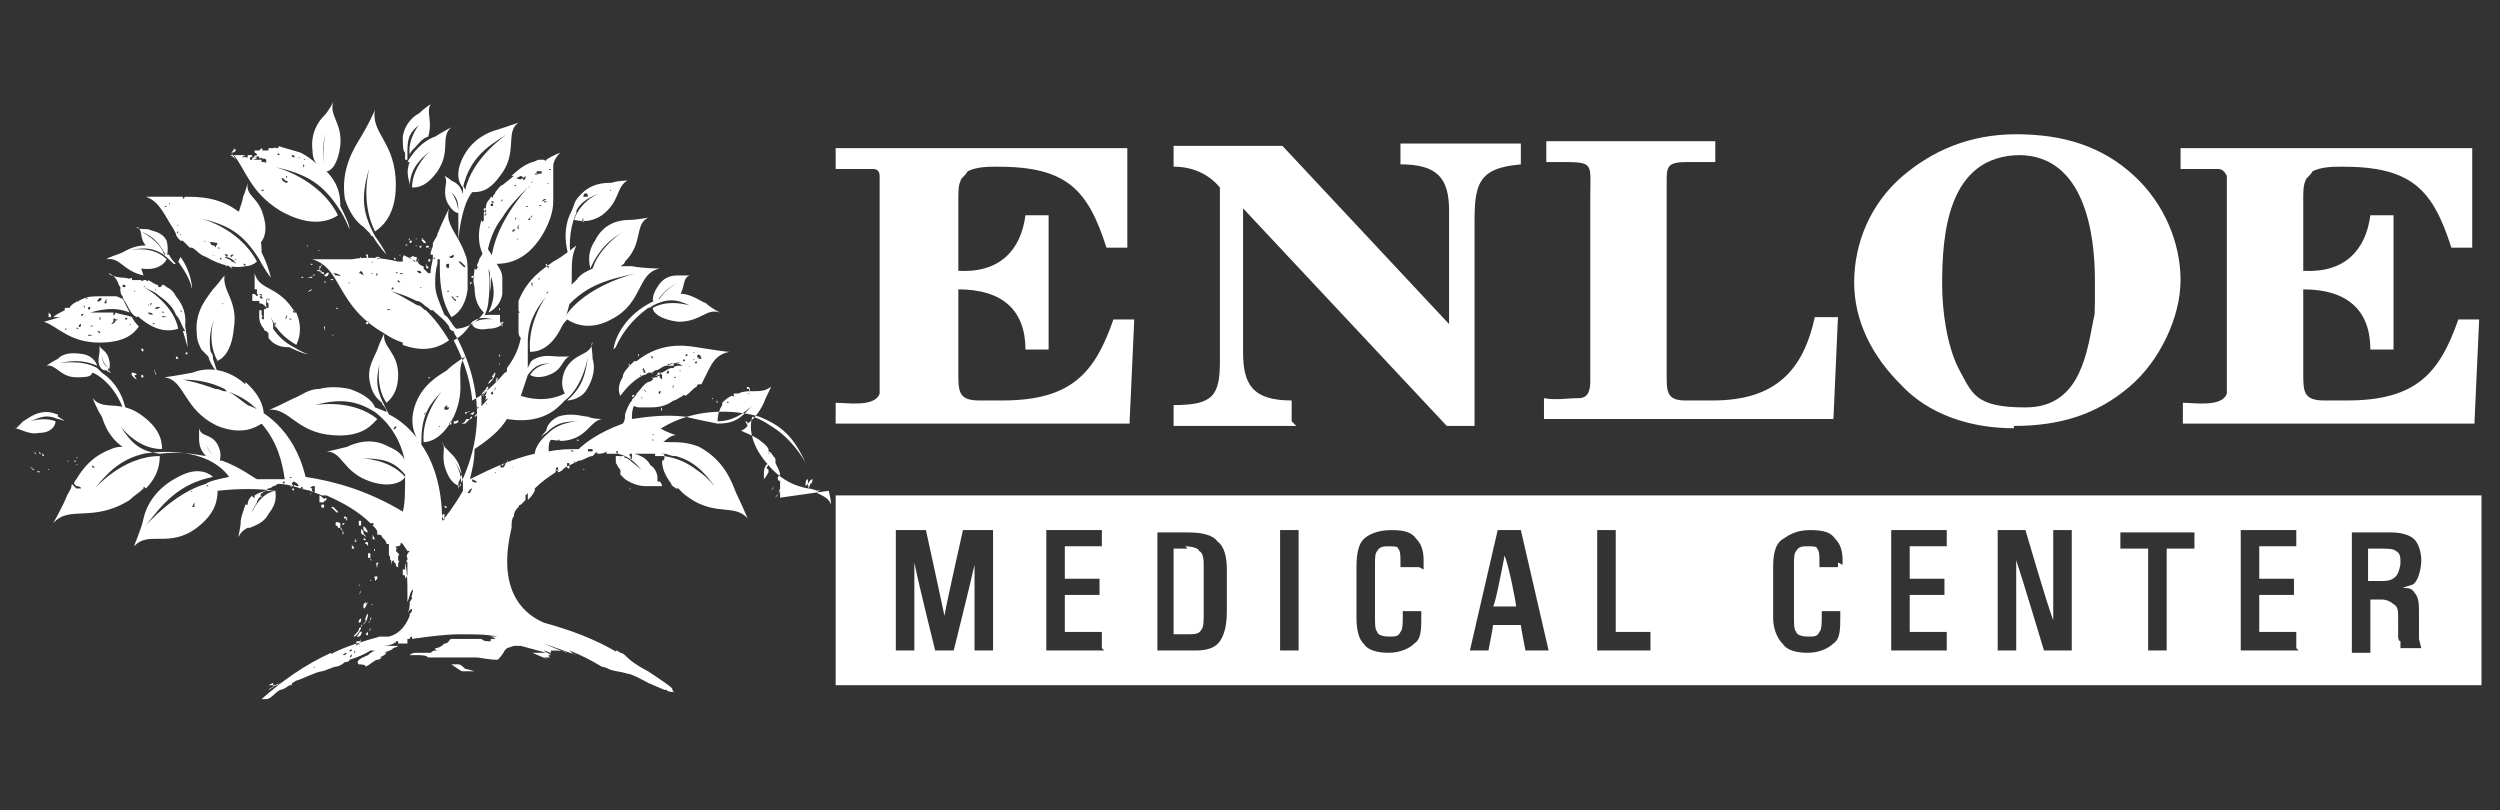 <?xml version="1.0" encoding="UTF-8"?>
<svg xmlns="http://www.w3.org/2000/svg" xmlns:xlink="http://www.w3.org/1999/xlink" version="1.1" viewBox="0 0 108 35">
  <rect x="0" y="0" width="108" height="35" fill="#333333" stroke="none"/>
  <defs>
    <style>
      .cls-1 {
        fill: none;
      }

      .cls-2 {
        fill: #fff;
      }

      .cls-3 {
        isolation: isolate;
      }

      .cls-4 {
        fill: #fff;
      }

      .cls-5 {
        clip-path: url(#clippath);
      }
    </style>
    <clipPath id="clippath">
      <rect class="cls-1" x="-32837" y="-32301" width="65535" height="65535"/>
    </clipPath>
  </defs>
  <!-- Generator: Adobe Illustrator 28.6.0, SVG Export Plug-In . SVG Version: 1.2.0 Build 709)  -->
  <g>
    <g id="Layer_1">
      <g class="cls-3">
        <g class="cls-5">
          <path class="cls-2" d="M48.8,18.2l.2-4.4h-.9c-.8,2.3-1.8,3.5-4.8,3.5s-.7,0-1,0c-.9,0-.9-.4-.9-1.2v-3.6c1.9,0,2.9.9,2.9,2.6h1v-5.8h-1c-.2,1.5-1.1,2.5-2.9,2.4v-3.1c0-.3,0-.6.1-.8,0-.1.2-.2.3-.4.4-.2.9-.2,1.3-.2,3,0,3.9,1,4.7,3.5h.9v-4.3h-12.6v.9c.5,0,1,0,1.6,0,.2,0,.3.1.3.3,0,.1,0,.2,0,.3v8.5c0,.2,0,.4,0,.6-.2.6-1.4.4-1.9.4v.9h12.7ZM55.8,18.2v-.9c-1.7,0-2.1-.7-2.1-2.1v-6.2l8.8,9.4h1.2v-8.7c0-.5,0-1,.1-1.4.2-.9.9-1.1,1.9-1.2v-.9h-5.2v.9c1.6,0,2.1.6,2.1,2v4.9l-7.2-7.7h-4.7v.9c.8,0,1.5.3,2,.9v7.5c0,1.5-.3,1.9-2,1.9v.9h5.3ZM79.2,18.2l.2-4.5h-1c-.5,2.3-1.7,3.6-4.4,3.6s-.8,0-1.2,0c-.8,0-.8-.4-.8-1.1V7.9c0-.7,0-.9.9-.9h1.2v-.9h-7.3v.9h.5c1.6,0,1.4,0,1.4,1.5v7.9c0,.3,0,.8-.5.8-.5,0-1,.1-1.5,0v.9h12.5ZM87.2,6.7c2.9,0,3.3,3.5,3.3,5.4s0,1.3-.1,1.9c-.3,1.6-.7,3.6-2.9,3.6s-2.3-.6-2.9-1.7c-.5-1-.7-2.5-.7-3.6,0-2.1.2-5.6,3.4-5.6M87,18.4c2,0,3.6-.5,5-1.7,1.3-1.1,2.2-3,2.2-4.6s-.7-3.3-2-4.5c-1.4-1.3-3.1-1.8-5.1-1.8s-3.6.7-4.9,1.8c-1.4,1.2-2.1,2.9-2.1,4.6s.8,3.2,2,4.4c1.2,1.3,3,1.9,4.9,1.9M106.9,18.2l.2-4.4h-.9c-.8,2.3-1.8,3.5-4.8,3.5s-.7,0-1,0c-.9,0-.9-.4-.9-1.2v-3.6c1.9,0,2.9.9,2.9,2.6h1v-5.8h-1c-.2,1.5-1.1,2.5-2.9,2.4v-3.1c0-.3,0-.6.1-.8,0-.1.2-.2.3-.4.4-.2.9-.2,1.3-.2,3,0,3.9,1,4.7,3.5h.9v-4.3h-12.6v.9c.5,0,1.1,0,1.6,0,.2,0,.3.1.4.3,0,.1,0,.2,0,.3v8.5c0,.2,0,.4,0,.6-.2.6-1.4.4-1.9.4v.9h12.6Z"/>
          <path class="cls-2" d="M103.5,23.8c-.1-.1-.4-.1-.7-.1h-.5v1.4h.5c.3,0,.5,0,.7-.2.1-.1.2-.4.2-.6s0-.4-.2-.5"/>
          <path class="cls-2" d="M64.6,26.2h.9c0-.1-.3-1.7-.5-2.2-.1.5-.4,2.1-.5,2.2"/>
          <path class="cls-2" d="M51.3,23.7h-.6v3.7h.6c.3,0,.5,0,.6-.2.1-.1.1-.4.1-.7v-2c0-.3,0-.6-.2-.7,0-.1-.3-.2-.6-.2"/>
          <path class="cls-2" d="M103.7,28.1v-.4c-.1,0-.1-.2-.1-.2h0c0-.1,0-.8,0-.8,0-.3,0-.5-.2-.6-.1-.1-.3-.2-.5-.2h-.5v2.3h-.8v-5.2h1.7c.4,0,.8.1,1,.3.2.2.3.6.3.9s-.1.8-.3,1c-.1.1-.3.1-.5.2.2,0,.4,0,.5.2.2.2.2.5.2.9v.7s0,.1,0,.1v.3s.1.4.1.4h-.9ZM99.3,28.1h-2.5v-5.2h2.4v.7h-1.6v1.4h1.5v.7h-1.5v1.6h1.6v.7h0ZM94.8,23.7h-1.2v4.4h-.8v-4.4h-1.2v-.7h3.2v.7h0ZM89.5,28.1h-1.2s-.9-3-1.2-3.9v3.9h-.8v-5.2h1.2s.9,3.1,1.2,3.9v-3.9h.8v5.2ZM84.1,28.1h-2.4v-5.2h2.4v.7h-1.6v1.4h1.5v.7h-1.5v1.6h1.6v.7ZM79.4,24.3v.2h-.8v-.2c0-.3,0-.5-.1-.6,0-.1-.2-.1-.4-.1s-.4,0-.5.2c-.1.1-.1.3-.1.6v2.2c0,.4,0,.6.1.7,0,.1.2.2.5.2s.4,0,.5-.2c.1-.1.1-.4.1-.7v-.2h.8v.2c0,.6,0,1-.3,1.2-.2.2-.6.4-1.1.4s-.9-.1-1.1-.4c-.2-.2-.4-.6-.4-1.1v-2.2c0-.6.1-1,.4-1.2s.6-.4,1.2-.4.9.1,1.1.4c.2.2.3.5.3.9v.2ZM71.3,28.1h-2.3v-5.2h.8v4.4h1.5v.7ZM65.9,28.1s-.2-1-.2-1.1h-1.2c0,.1-.2,1.1-.2,1.1h-.8l1.2-5.2h1l1.2,5.2h-.9ZM61.3,24.5h-.8v-.2c0-.3,0-.5-.1-.6,0-.1-.2-.1-.4-.1s-.4,0-.5.2c-.1.1-.1.3-.1.6v2.2c0,.4,0,.6.1.7,0,.1.2.2.5.2s.4,0,.5-.2c.1-.1.1-.4.1-.7v-.2h.8v.2c0,.6,0,1-.3,1.2-.2.2-.6.4-1.1.4s-.9-.1-1.1-.4c-.2-.2-.3-.6-.3-1.1v-2.2c0-.6.1-1,.3-1.2.2-.2.6-.4,1.2-.4s.9.1,1.1.4c.2.2.3.5.3.9v.4ZM56.1,28.1h-.8v-5.2h.8v5.2ZM53,26.4c0,.6-.1,1-.3,1.3s-.6.4-1,.4h-1.7v-5.1h1.3c.6,0,1.1.1,1.3.4.3.2.4.7.4,1.2v2ZM47.7,28.1h-2.5v-5.2h2.4v.7h-1.6v1.4h1.5v.7h-1.5v1.6h1.6v.7h0ZM42.9,28.1h-.8v-3.7c-.2.9-.9,3.7-.9,3.7h-.8s-.7-2.8-.9-3.8v3.8h-.8v-5.2h1.3s.7,3.2.8,3.7c.1-.6.8-3.7.8-3.7h1.3v5.2ZM36.1,29.6h71.1v-8.2H36.1v8.2Z"/>
          <path class="cls-4" d="M13.2,28.9s0,0,0,0h0-.1s0,0-.1,0c0,0,.2,0,.2-.1M12.3,29.5s0,0,0,0c0,0,0,0,0,0q0,0-.1,0h0q.1,0,.1,0M11.8,29.5s0,0-.2.1h.3c0,0,.2-.1.2-.1,0,0,0,0,.1,0s0,0,.1,0h0s0,0,0,0l.4-.2s0,0-.1,0c0,0,0,0-.1,0-.1.2-.3.2-.5.3.2,0,.3,0,.4,0,0,0,.1,0,.2,0,0,0,0,0,0,0,0-.1,0-.2.4-.4h0s.1,0,.3-.1h0c0,0-.1,0-.2,0-.3.1-.6.2-.9.4,0,0-.2,0-.2.1-.1,0-.3.1-.4.2h0c.1,0,.1-.1.2-.1"/>
          <path class="cls-4" d="M29.1,12.7c-.3,0-.5.1-.6.2-1.3.5-1.9,1.5-2,2.2h0s0,0,.1-.1c.4-.9,1-1.4,1.4-1.7.1,0,.2-.1.2-.1.6-.3,1-.3,1.6,0,0,0-.9-.3-1.6.1,0,.2.3.5,1.1.6,1,0,1.2-.6,1.8-.4,0,0-.4-.2-.6-.4-.3-.1-.7-.5-1.4-.4"/>
          <path class="cls-4" d="M26.5,11.9c0,0-.1-.1,0,0h0ZM25.8,10.6s0-.1,0,0h0ZM25.7,10.4c-.4.6-.2,1.1-.2,1.2.5-1.1,1.1-1.4,1.9-1.9,0,0-1.4.7-1.8,1.9,0,0,0,0,0,0-.2.1-.5.2-.7.5-.8.7-.7,1.3-.7,1.5,1-1.3,2-1.5,3.3-1.8,0,0-2.2.5-3.1,1.9,0,0-.3.4-.5.9,0,0,.4-.6.6-.8.3.2,1,.5,1.9,0,1.4-.7,1.1-2,2.1-2.2,0,0-.7,0-1.2-.1-.1,0-.3,0-.5,0,0,0,.2-.1.2-.2.8-.8.4-1.6,1-1.9,0,0-.5.1-.8.1-.4,0-1.1.1-1.5.9"/>
          <path class="cls-4" d="M28.4,13s0,0,0,0c.3-.5.7-.7,1.1-.9,0,0-.7.3-1,.8.4-.2.7-.2.9-.2.2-.4.1-.7.4-.8,0,0-.3,0-.5,0-.2,0-.6,0-.9.5-.2.3-.2.5-.2.6"/>
          <path class="cls-4" d="M6.8,10.6s0,0,0,0h0,0ZM7,10.7h0s0,0,0,0t0,0s0,0,0,0M7.1,10.8s0,0,0,0c0,0,0-.1,0,0M7.2,11s0,0,0,0h0c0,.1,0,.1,0,.1h0ZM6,11.1s0,0,0,0c0,0-.1,0,0,0M6.3,10.9h0s0,0,.1,0h0s0,0,0,0t0,0s0,0,0,0M6.1,11.6c.7.1,1-.2,1.1-.4-.6-.6-1.5-.4-1.6-.4.6-.1.9-.1,1.3.1.2.1.4.3.6.5,0,0,0,0,0,0,0,0,0,0,0,0h.1s0,0,0,0h0c-.1-.1-.2-.2-.3-.4t0,0s0,0,0,0c0,0-.1,0-.1,0s0,0,0,0c0,0,0,0-.1,0-.2-.6-1-1-1-1,.5.2.8.5,1.1,1.1,0,0,.1-.3,0-.7,0,0,0,0,0,0t0,0s0,0,0,0c-.2-.4-.6-.4-.8-.5-.2,0-.5,0-.5-.1.3.1.1.5.4.8-.5,0-.8.2-1,.3-.2.1-.6.2-.7.3.6-.1.7.5,1.6.7"/>
          <path class="cls-4" d="M4.7,16s.1-.2,0-.5c-.1-.4-.4-.4-.4-.6,0,0,0,.2,0,.3,0,.1-.1.4,0,.6.1.2.2.2.3.2.1.1.2.1.2.1-.1-.1-.2-.1-.1-.2-.2-.1-.3-.3-.3-.6,0,0,0,.4.3.6"/>
          <path class="cls-4" d="M28.2,19.1s-.1.1-.1,0c0-.1.2-.2.1,0M27.9,18.9c0,0,0-.2,0,0,0,0,0,0,0,0M27.8,19.2s0,.1-.1,0c0,0,.1,0,0,0,0,0,0,0,0,0,0,0,0,0,0,0,0,0,0,0,0,.1M27.2,19c0,.1.2.4.8.3.7,0,.8-.5,1.2-.5,0,0-.3-.1-.5-.2-.2-.1-.6-.4-1.1-.2-.3,0-.5.3-.5.4-.2.1-.3.3-.3.3.1-.1.3-.2.3-.2.4-.2.7-.3,1.2-.1,0,0-.6-.1-1.2.2"/>
          <path class="cls-4" d="M33.6,21.7c0,0,0-.2,0,0s0,0,0,0M33.5,21.3c0,0,0,.1,0,.1,0,.1,0-.1,0-.1M33.4,21.6c0,0,0-.1,0,0s0,0,0,0M33.4,21c0,0,0,.1-.1.2,0,0,0,0,0,0,0,0,0,0,0,0,0,0,0,0,0,0,0,0,.1-.1.1-.1h0M33.2,20.3c0,.1,0,0,0,.1s0,0,0,0c0,0,0,0,0,0,0,0-.1.2-.2.3h0c0-.1,0-.1,0-.2,0-.1,0-.3.1-.4.1-.2.1.1,0,.1M32.9,19.3c0,0,0,0,0,0s0,0,0,0M32.9,20.9s0,.1,0,0c0,0,.1-.2,0,0M33.1,19.9h0c0,.2,0-.2,0,0M33.1,19.5c0,.1,0,0,0,0h0c0,0,0,0,0,0M33.2,19.6c0,0,0,0,0,0h0c0,0,0,.1,0,.1,0,0,0,0,0,0,0,0,0,0,0-.1,0-.1.1,0,0,0M33.3,19.8s0,.2,0,.2c0,0,0,0,0,0,0,0,0-.2.1-.2M31.4,20.6s0-.1,0-.1,0,.1,0,.1M31.3,20.5c0,0,0,0,0,0,0,0,0,0,0,0M28.6,17.7c0,.1-.1,0,0-.1,0,0,0,0,0,.1M28.1,17.7s.1,0,.1,0c0,0-.1,0-.1,0M27.6,18c0,0,0-.1,0-.1h0M27.1,18.3s.1-.1,0,0c0,0,0,0,0,0M26.5,18.4s.1,0,.1,0c0,0-.1,0-.1,0M26.6,17.3s0,0,0,0t0,0s0,0,0,0c0,0-.1,0-.1,0,0,0,.1,0,.1,0M25.9,19.4s0,0,0,.1c0,0,0,0,0,0,0,0,0-.1,0-.1M26.5,19.4c0,0,0,0,0,0h0c0,0,0,0,0,0,0,0,0,0,0,0,0,0,0,0,0-.1,0,0,0,0,0,0M26.7,19.5s0,0,0,0c0,0,0,.2-.1,0,0,0,0,0,0,0M26.7,19.6c0,0,0,0,0,0,0,0,0,0,0,0M27.2,19.7s0,.1,0,.1h0s0,0,0,0t0,0s0,0,0,0h0s0-.1.1,0M27.2,19.6s0,0,0,0c0,0,.1,0,.1,0,0,0,0,.1,0,.2,0,0-.1.1-.1.1,0,0,.1-.2,0-.2M27.2,21.1h0c.1,0,0,.1,0,0M26.6,20s0,0,0,0c.1,0,0,.1,0,0M25.7,19.2s0,0,0,0c0,0,0,.1,0,.1s0,0,0-.1,0-.1,0-.1h0ZM25.6,19.5s-.1,0-.1,0c0,0,0,0,0,0,0,0,0,0-.1,0,0,0,0,0,0,0,0,0,0-.1,0-.1,0,0,0,0,.1,0s.1,0,.1,0c0,.1,0,.1,0,.1M25.3,19.2h0s0,0,0,0,.1,0,.1-.1h0c0,0,0-.1,0-.1,0,0,0,0,0,0s0,.1,0,.1c0,0,0,0,0,0,0,0,0,0,0,0M25.1,19.4s0,0,0,0c0,0,0,.1,0,0s0-.1,0-.1c0,0,.1,0,0,0M24.9,19h0c0,0,0,0,.1,0h0s0,.1-.1,0h0c0,0,0,0,0,0M24.7,19.5c-.1,0,0-.1.1,0,0,0-.1,0-.1,0M24.7,19s0,0,0,0h0c0,0,0,.2,0,.2,0,0,0,.1,0,0,0,0,0-.1,0-.2M24.5,19.1s0,0,0,0c0,0,.1-.1,0,0M24.4,19.7c0,0,0,0,0,0,0,0,0,0,0,0,0,0,0,0,0,0,0,0,0,0,0,0,0,0,0,.1,0,.1M24.2,19s0,0,0,0h0c0,0-.1.1-.1,0M24.7,19.9s.2,0,.1.1h0c0,0,0,0,0,0,0,0,0-.1,0-.1M25.1,20.1s0,0,0,0c0,0,.1,0,0,0M25.2,20.3s0,0,0,0c0-.1.1,0,0,0M25.2,20.8h0c0,.1,0,0,0,0h0ZM25.1,21s.1,0,0,0c0,0,0,.1,0,0M24.9,20.8s0,0,0,0h0c0,0,0,0,0,0,0,0,0,0,0,0h0c0,.1,0,0,0,0M24.8,20.7s0,0,0,0c0,0,0,0,0,0M24.7,20.4s0,0,0,0c0,0,0,.1,0,0M24.8,20.5h0s0,0,0,0c0,0,0,0,0,0,0,0,0,0,0,0,0,0,0,0,0,0M25.3,21.1s0,0,0,0c0,0,0,0,0,0M25.6,20.9s0,0,0,0c0,0,0,0,0,0h0c0,0,.1,0,.1,0M25.7,20.9s0,0,0,0c0-.2,0,0,0,0M24.6,20.2s0,0,0,0c0,0,0,.1-.1,0,0,0,0,0,0-.1,0,0,0-.1,0-.1.1,0,.1,0,.1.1M24.5,20.5s-.1,0,0,0h0ZM24.3,20.6h0c0,0,0,0,0,0M24,20.3c0,0,0,0,0,0,0,0,0,0,0,0h.1c.1,0,0,.1-.1,0M23.9,20s0,0,0,0c0,0,0,.1,0,0M23.9,19.1s.1,0,.1,0c0,0-.1,0-.1,0M24,19.5h0s0,0,0,0c0,0,0,0,0,0,0,0,0,.1,0,0M23.9,19.6s0,0,0,0c0,0,0,0,0,0M22.7,19.8s0,0,0,0c0,0,0,0,0,0M22.4,19.8s.2,0,.2,0c0,0-.2,0-.2,0M22.3,20h0c0-.1-.1,0,0,0M22.2,20.1s-.1,0-.1,0c0,0,0,0,0,0,0,0,.1.1,0,.1M21.9,19.9s0,0,0,0c.1,0,0,.1,0,0M21.8,20.1h0s0,.1-.1.1,0,0,0,0c0-.1.1-.2.1-.2.1,0,0,.1,0,.1M21.7,20.2s0,0,0,0c0,0,0,0,0,0-.2,0,0-.2,0-.1,0,0,0,0,0,0M21.4,20.4s0,0,0,0c.1,0-.1.1,0,0M21.2,20.3s0,0,0,0c0,0-.1.2-.1.2h0c0,0,0,0,0,0,0,0,0,0,0,0,0,0,0,0,0,0,0,0,0,0,0,0,0,0,0,0,0,0,0,0,0,0,0,0,0,0,.1,0,.1,0,0,0,0,.1,0,.1M20.6,20.8s0,0,0,0c0,.1-.2,0-.2,0,0,0,0,0,0,0,0,0,0,0,0-.1,0,0,0,0,0,0,0,0,0,0,0,0M20.4,21s0,0,0,0,0,0,0,0c0,0,0,0,0,.1,0,0-.1.2-.1.2,0,0,0,0-.1,0,0,0,0,0,0,0,0,0,.1-.2.2-.2,0,0,0,0,.1,0,0,0,0-.1,0-.1h0c0,.1,0,.1,0,.1M20.1,21.4h0s0,0,0,0c0,0,0,.1,0,0M20,21.5s0,0,0,0q0,0,0-.1s0,0,0,0,0,0,0,0M20,21c0,0,0,.1,0,0s0-.1,0,0M19.6,21.8s0,0,0,0c0,0,0,.1,0,0M19.5,18.3s0,.1-.1,0c0,0,.1-.2.1,0M19.4,17.6s0,.1-.1.1h0c0,0,0,0-.1,0,0,0,0-.1,0-.1h0s.2-.2.1,0M19.2,21.9c0,0,0-.1.1,0,0,0,0,.1-.1,0M19.1,22.3c0,0-.1.1-.1.1s0,.1,0,.1,0,0,0,0c0-.1,0,0,.1,0,0,0,0,0,0,0s0,0,0-.1h0c0,0,0,0,0-.1h0c0-.1.1-.1.1-.1,0,0,0,.3,0,.3M18.9,22.6c0,0,0,.2,0,.3,0,0,0,0,0,0,0,0,0,0,0-.1s0-.2,0-.1c0,0,0,0,0,0M18.8,23s0,0,0,0c0,0,.1,0,0,0M18.7,23.2s0,0,0,.1c0,.1,0,0,0,0,0,0,0-.2,0-.2s0-.1,0-.1c0,0,0,.1,0,.1,0,.1,0,0,0,.1M18.6,16s0,0,0,0c0,0,0,.1,0,0M18.5,16.3s.1,0,.1,0c0,0-.1.1-.1,0M18.4,17.8s0-.1,0,0-.2.2,0,0M18.3,18.7h0s0,0,0,0c0,0,0,0,0,0,0,0,0,0,0,0,0,0,0,0,0,0,0,0,0,0,0,.1M18.9,18.7h0s0,0,0,0h0,0ZM19,15.7c0,0,0,0,0,0,0,0,0,0,0,0M19,18.5s0,0,0,0c0,0,0,0,0,0M19,18.4c0,.1-.1,0,0,0,0,0,0,0,0,0M19.1,18.3s0,0,0,0c0,0,.2-.2,0,0M19.1,15.6s0,.1,0,.1c0,0,0-.1,0-.1M19.6,17.5h0s0,0,0,0c0,.1,0,0,0,0M19.7,18.2h0s.1-.1.1,0,0,0-.1.1c0,0,0,0-.1,0,0,0,0-.1,0-.1,0,0,0,0,.1,0M20.1,18.2s0-.1.1-.1h.1c0,0,0-.1.1-.1,0,0,0,.1-.1.1,0,0,0,0,0,0,0,0-.1.1-.2.2,0,0-.2,0-.2,0,0,0,.1,0,.2-.1M20.1,17.8s0,0,0,.1c0,0,0,0,0,0s0,0,0,0c0,0,.2-.2.2-.1M20.5,17.8c0,0-.1.2-.1.1,0,0,0,0-.1,0,.1-.1.2-.1.2-.1M20.4,17.6s0,0,0,0c0,0,.1-.2,0,0M20.7,17.6s-.1.1-.1,0c0,0,.1,0,.1,0M21,16.8s0-.1.1-.1c0,.1-.2.4-.3.4-.1,0,.2-.3.2-.3M21.1,16.8s0,0,0,0c0,0,0-.1,0,0M21.3,16.3s-.1,0,0-.1c0,0,0,0,0,.1,0,0,0-.2.1-.2,0,.2-.2.4-.3.5,0-.2.2-.2.2-.3M21.5,16.3s0,.2-.1.2c0,0,0,0,0,0,0,0,.1-.2,0-.1M21.6,16.4s0,0,0,0c0,0,0,0,0,0M21.6,15.4h0s0-.1,0-.1-.1.1,0,.1h0s0,0,0,0M21.7,14.9s0,.1,0,.1c0,0,0-.2,0-.1M21.6,14.8s0,0,0,0c0,0,0,0,0-.1,0,0,0,0,0,0s0,0,0,0h0s0,0,0,0h0s0,.1,0,.1c0,0,0,0,0,0,0,0,0,0,0,0,0,0,0,0,0,0M21.6,14.4c0,.1,0-.1,0-.1,0,0,0,.1,0,.1M21.6,13.5s0-.1,0-.1c0,0-.1,0,0-.1,0,0,0-.1,0-.1s0,.1,0,.1,0,.2,0,.2c0,0,0,0,0,0M21.7,14.1s0,0,0,0c0,.1-.1-.2,0-.2s0,.1,0,.1M21.8,14.4h0s0-.1,0-.1c0,0,0,.1,0,.1M21.7,16s0-.2,0-.2,0,0,0,0h0s0,.1,0,.1M21.6,15.7c0,0,.1,0,0,0,0,.1-.1,0,0,0M21.4,16.8c-.1.2,0-.1,0-.1,0,0,0,0,0,.1M21.3,16.7s0,0,0-.1c0,0,0,0,0-.1h0c0,0,0,.1,0,.1,0,0,0,.1,0,.1M21.2,17c0,0,.1-.2.1,0,0,0,0,.1-.1,0M21.2,16.8c0,.1,0-.1,0-.1s0,.1,0,.1M20.9,17c0,0,.2-.2.1,0,0,.1-.2.2-.1,0M21.1,17.2h0s0,0,0,0c0,0-.4.5-.3.3,0,0,0-.2,0-.2h0c0,0,0-.1,0-.2,0,0,.1,0,.1,0s-.1,0,0,0c0,0,.1,0,.1,0,0,0,0,.2-.1.2M21,17.5s0,.1,0,0,.1-.2,0,0M20.8,17.7s0,0,0,0q0,0,0,0s0,0,0,0M20.5,18c0,0,.1-.2.1-.1,0,0,0,.1-.1.1M19.6,28.7s0,0,0,0h.1s0,0,0,0c0,0,0,0,.1,0,.1,0,.2.1.3.2q.1,0,.4.1c0,0-.1,0-.3,0,0,0-.2,0-.2,0h0c-.1,0-.2-.1-.5-.3h0s0,0,0,0M20.7,29.2s0,0-.1,0h0s0,0,.1,0t0,0M18.3,28.5s0,0,.2,0h0,0,0c0,0,0,0,0,0,0,0-.2,0-.2,0M18.3,28.5h-.1.1ZM16.1,28.9h0s0,0,0,0h0s0,0,0,0t0,0M16.3,24.5c0,.1-.1-.2,0-.2s0,.1,0,.1h0ZM16.3,24.8h0s0-.1,0-.1c0,0,0,.1,0,.1M16.2,25.1s0,0,0,0c0,0,0,0,0,0t0,0s0,0,0-.1-.1,0,0-.1c0,0,.1,0,.1,0s0,.1,0,.1M16.2,26.4s0-.2,0-.2,0,0,0,0h0s0,.1,0,.1M16.2,25.3s0,.1,0,.1c0,0,0-.1,0-.1M16.1,26.1c0,0,.1,0,0,0,0,.1-.1,0,0,0M16.1,25.9h0c0-.1,0-.2,0-.2s0,.1,0,.1h0ZM16,26.9s0,0,0,0c0,0,0,0,0,0M16,27.2c-.1.2,0-.1,0-.1,0,0,0,0,0,.1M15.9,27.1s0,0,0-.1c0,0,0,0,0-.1h0c0,.1,0,.1,0,.1,0,0,0,.2,0,.1M15.8,27.4c0,0,.1-.2.1,0,0,0,0,.1-.1,0M15.6,27.6h0c0,0,0,0,0,0,0,0,0,.1-.1.2-.1.1-.2.2-.1.1,0,0,0,0,0,0,0,0,0,0,0,0h0c0,0,0-.1,0-.2,0,0,.1,0,.1,0s-.1,0,0,0c0,0,.1,0,.1,0,0,0-.1.1-.1.1M15.5,27.9s0,.1,0,0,.1-.2,0,0M15.3,28.2c0-.2.1,0,0,0M15.5,27.2s0-.1.1-.1c0,.1-.2.4-.3.4-.1,0,.2-.2.2-.3M15.1,28.1s.1-.1.1,0c0,0-.1.1-.1,0M15.1,28.4c0,0,.1-.2.1-.1,0,0,0,.1-.1.1M14.9,28.3c0,0,0,0-.1,0,.1-.1.2-.1.2-.1,0,0-.1.1-.1.1M14.9,28s0,0,0,0c0,0,.1-.2,0,0M15.5,26.8s0,0,0,0c0,0,0,0,0,0,0,0,.1-.1.1-.1,0,0,0,.1,0,.1,0,0,0,.1-.1.1,0,0,0,0,0,0M15.5,25.7s.1-.2.1-.2c0,0,0,.1-.1.2,0,0,0,0,0,0M15.5,25.4s0,0,0,0c0,0,0,0,0-.1,0-.1.1,0,0,0,0,0,0,0,0,0h0c0,.1,0,.1,0,.1M15.5,25.1c0,0,0,0,0,0,0,.1,0,0,0,0,0,0,0,0,0,0M15.8,26.1h0c0,0,0,0,0,0,0,0,.1-.1.1-.1s0,0,0,0c0,0,0,0,0,0s-.1.2-.1.2c0,0-.1.2-.1,0,0-.1,0-.1.1-.2M16,24.6s0,0,0,0c0,.1,0,0,0,0M16,25.1s-.1,0,0,0,0,0,0-.1h0c0,0,0,0,0-.1s0,0,0,0c0,0,0-.2,0-.1,0,0,0,.1,0,.1,0,0,0,0,0,.1,0,0,0,0,0,.1,0,0,0,0,0,0M16,26.8s.1-.2,0-.1c0,0,0,.2-.1.2,0,0,0,0,0,0M15.6,27.4c0,.1-.3.2-.1,0,0-.1.2-.2.1,0M15.7,27.3s0,0,0,0c0,0,0-.1,0,0M15.6,27.1c0-.1.2-.2.2-.3s-.1,0,0-.1c0,0,0,0,0,0,0,0,0-.1.1-.2,0,.2-.1.5-.3.5M15.8,27.2c0,.1,0-.1,0-.1,0,0,0,.1,0,.1M16.2,24.8c0,.1,0-.1,0-.1,0,0,0,.1,0,.1M15.9,24s0-.1,0-.1.1,0,.1,0c0,0,0,0,0,0,0,0,0-.1,0-.1h0c0,.2,0,.2,0,.2h0c0,.1,0,0,0,.1,0,0,0,.1.1.1h0s0,0,0,0c0,0-.1,0-.1,0,0,0,0,0,0-.1,0,0-.1,0-.1,0M15.9,23s-.1,0-.2-.1v-.2c0,0,0,0,0,0h0s0,0,0,0c0,0,0,0,0,0,0,0,0,0,0,0h0c0,.1.1,0,.1.2,0,0,0,0,0,0,0,0,0-.1,0-.1M15.7,23.3c0-.1.1,0,.1,0,0,.1-.1,0-.1,0M15.8,23.5c-.1,0,.1-.2.1,0s0,0-.1,0M15.7,23.1s-.1,0-.1-.1c0,0,0,0,0-.1,0,0,0,0,0,0v-.2c0,0-.1,0-.1,0,0,0,0,0,0,0,0,0,0,0,0,0,0,0,0-.1,0-.2h.1c0,.1,0,.2,0,.3,0,0,0,0,0,0h0c0,.1.1.1.1.2h0c0,.1.1.1.1.2M15.4,23.3s0,0,0,0c0,0,0,0-.1,0,0,0,0,0,0,0s0,0,0,0c0,0,.1,0,.1.1h-.1ZM15.2,23.6s0,0,0-.1h0c0,0,0,0,0,0,0,0,0,0,0,0h0c0,.1.1.1.1.2,0,0-.1,0-.1,0M15.3,23.9c0,0,0-.1,0,0,0,0,0,0,0,0M15.1,22.9h0c0-.1,0,0,0,0,0,0,0,0,0,0M15.1,23.7c0,0,0,0,0,0,0,0-.1,0,0,0M15,23.3s.1,0,.1,0,0,0-.1,0M15.2,22.4s0,0,0,0c0,0,0-.1,0,0M15.3,23s0,0,0,0,0,0,0,0c0,0,0,0,0,0,0,0,.1,0,0,0M15.5,22.5c0,0-.1,0-.1,0,0,0,.1,0,.1,0M16.1,23.3s0,0,0,.1c0,0,0,0,0,0,0,0,0-.2,0-.3,0,0,0,0,0,0,0,0,.1.2.1.2M16.2,23.5s0,0,0,0,0-.1,0,0M16.2,23.7s0,.2,0,.2c0,0,0,0,0,0s0-.1,0-.1c0,0-.1,0,0-.1,0,0,0-.1,0-.1,0,0,0,0,0,.1M14.6,28.3c0,0,0,0,0,0s0,0,0,0c0,0,.2-.1.2-.1,0,0,0,0,0,0M13.7,28.7s0,0,0,0c0,0,.2-.2,0,0M13.6,28.8c0,.1-.1,0,0,0,0,0,0,0,0,0M13.6,28.9h0s0,0,0,0h0s0,0,0,0M13.4,29.1h0,0ZM12.4,29.2c0,0,0-.1,0,0,0,0,0,0,0,0M11.7,28.9s0,0,.1,0c0,0-.1,0-.1,0M15.4,25.6c0,.1,0-.2,0,0h0ZM15,22.8c0,0,0-.2,0,0,0,0,0,0,0,0M15,22.4h0c0,.2-.1,0,0,0M14.8,22.6s0,0,0,0c0,0,0,0,0,0h.1s-.1.1-.1.1M14.8,23s0,0,0,0c0,0,0,0,0,0h0c0-.2-.1-.2-.2-.2h0c0-.1-.1-.1-.1-.1,0,0,0-.1,0-.1,0,0,0,0,0,0,0,0,0,0,0,0,0-.1.2,0,.2,0,0,0,0,0,0,0,0,0,0,0,0,.1,0,0,0,0,0,0,0,0,0,.1,0,.1,0,0,0,0,0,0,0,0,0,.1.1.1,0,0,0,0,0,0h0c0,.1.1.1,0,.2,0,0,0,0,0,.1,0,0,0,0,0,0M14.3,21.8s0,0,0,0c0,0,0,0,0,0s0,0,0,0c0,0,0,.1,0,.1h.1s.2.2.2.2h0c0,0,0,.1-.1,0,0,0-.2-.2-.2-.2,0,0,0,0,0-.1,0,0,0,0,0,0M14.1,21.5s0,0,0,0c0,0,0,0,0,0,0,0,0,0,0,0,0,0,0,0,0,.1,0,0,0,0,0,0s-.1.1-.2,0M14,21.8h0c0,.1,0,0,0,.1h0c0,.1-.2,0-.1-.1M13.8,21.6s0,0,0,0c0,0,0,0,0,0h0c0-.2,0-.1,0-.2s0,0,0,0h0c0,0,0,0,0,0,0,0,0,0,0,0,0,0,.2.1.2.2h0s0,0,0,0c0,0,0,.1,0,.1,0,0-.2,0-.2,0M13.6,21.3s-.2-.1-.1-.2c0,0,0,0,0,0s-.2,0,0-.1c0,0,0,0,.1,0h0s0,0,0,0c0,0,0,0,0,0,0,0,0,0,0,0h0c0,0,0,0,0,0,0,0,0,.1,0,.1M13.4,21.4s0,0,0,0c0-.1.1-.2,0,0,0,0,0,0,0,0M13.3,21.6c0,0,.1,0,.1,0h-.1ZM13.1,21.1h0c0,.1-.1,0,0,0M13,21.1s0,0,0,0c0,0,0,0,0,0,0,0,0,0,0,0,0-.2.2.1,0,0M12.8,21s-.1-.1-.1,0h0c0,0-.2-.1,0-.2,0,0,.2.1.2.2,0,0,0,0,0,0M12.7,21.2s-.2-.1,0-.1c0,0,0,0,0,.1,0,0,0,0,0,0M12.6,21s0,0,0,0c0,.1-.1,0,0,0M12.6,20.6s0,0,0,0c0,.1-.2,0,0,0M12.4,20.9s0-.1,0-.1h0c0,0,0,.1-.1.1M12.3,20.8h0c0,.2-.2,0,0,0M12,20.6s.2,0,.2,0c0,0-.2,0-.2,0M11.9,20.6s0,0,0,0c0,0,0,0,0,0M14.7,22.1h0c-.1,0-.1,0,0,0,0,0,0,.1,0,0M14.7,21.6s0,0,0,0c0,0-.1,0,0,0M14.8,22s0,0,0,0h0s0,0,0,0h0ZM14.9,22.4c0,0,0,0,0,0,0,0,0,0,0,0-.1,0,0-.2.1,0M15,22.4s-.1,0-.1,0c0,0,0,0,.1,0M8.3,21.2c0,.1-.1,0,0,0s0,0,0,0M8.2,21.6s0,0,0,0c0,0,0,0,0,0M8.4,21.7c0,0,0,.1,0,.1s0,0,0,0c0,0,0,.1,0,.1h0s-.1,0-.1,0,0,0,0,0h0s0,0,0,0M8.6,21.6c0,0,0,0,0,.1,0,0,0-.1,0-.1M9,21s-.1,0-.1,0c0,0,.1-.1.1,0M9,21s0,0,0,0c0,0,0,0,0,0,0,0,0,0,0,0,0,.1,0,0,0,0h0s0,0,0,0c0,0,0-.1,0-.1M8,21.9s.1,0,.1,0c0,0-.1,0-.1,0M3.3,18.5s0,0,0,0c0,0,0,0,0,0h0c0-.1,0,0,0,0M1.9,19.7s0-.1-.1-.1h0s-.1,0-.1,0c0-.2,0,0,.1,0,0,0,0,0,0,0,0,0,.1.1,0,.1M1.7,20.4s-.1,0-.1,0c0-.1.2,0,.1,0M1.5,20.3s-.2-.1-.2-.1c0,0,0,0,0,0,0,0,.1,0,.1,0,0,0,0,.1,0,.1M1.5,19.5s.1.2,0,.1c0,0,0-.1,0-.1M2.1,20.3s0,0,0,0c-.1-.1.1,0,0,0M2.1,20.3c0,0,0,.2,0,0,0,0,0,0,0,0M2.2,20.5s0,0,0,0,0,0,0,0M2.3,20.7h0,0ZM2.6,19.8c.1.1,0,0,0,0,0,0,0,0,0,0M2.7,20.6s0,0,0,0t0,0h0c0-.1,0-.1,0-.1,0,0,0,0,0,0M2.8,19.6s0,0,0,0c0,0-.1,0,0,0M2.9,19.9c.1,0,.1.1,0,0M3.2,19.9h0c.2,0,0,.1,0,0M3.3,19.8h0c0-.1.1,0,0,0,0,0,0,0,0,0,0,0,0,0,0,0M3.3,20.1s0,0,0,0c0-.1.1,0,0,0M3.2,20.6s0,0,0,0c0,0,.2,0,0,0M3.6,19.9s-.1,0-.1,0h.1ZM3.7,19.8h0s0,0,0,0M3.7,19.8s0,0,0,0c0,0,.1,0,0,0M3.8,20.4s0,0,0,0c0,0-.1,0,0,0M3.9,20.2s-.1,0-.1,0c0,0,.1,0,.1,0M4,20.1s0,0,0,0c0,0,.1,0,0,0M4.1,20.2s-.1,0-.1,0c-.1-.2.1,0,.1,0M2.5,17.5s0,0,0,0c0,0,.1,0,0,0M9.5,17.6s0,0,0,0t0,0s0,0,0,0,0,0,0,0M7.2,16s0,0,0,0c0-.1,0,0,0,0M6.7,16.1s0,0,0,0c0,0,0,0,0,0s-.1-.2,0-.1c-.1,0,.1.1,0,.2M6.4,16.1s-.1,0-.1,0c0,0,.1,0,.1,0M6.4,16.3h0s0,0,0,0c0,0,.1.1,0,0M6.1,16.4s0,0,0,0c0,0,0,0,0,0,0,0,0,0-.1,0M6.1,16.3s0,0,0,0t0,0h0c0-.2.1-.1.1,0,0,0,0,0,0,0M5.7,16.1s.2,0,.2.1c-.2,0,0,.1,0,.2,0,0-.3-.2-.2-.3M6.2,15.1s0,.2-.1,0c0,0,0-.1.1,0M6.4,14.9s-.1,0-.1,0,.1,0,.1,0M7.6,15.4s0,.1,0,0c0,0,.1,0,.1.1s0,0,0,0c0,0,0,0-.1,0,0,0,0-.2,0-.2M8.1,15.3s0,0,0,0c0,0,0,0,0,0,0,0-.1,0-.1,0,0,0,.1-.2.1,0M12.1,16s0,0,0,0c0,0,0,0,0,0,0,0,0,0,0,0,0,0,0,0,0,0M11.4,16c0,0-.1,0,0,0,0,0,0,0,0,0M11.1,16.1s0,0,0,0c0,0,0,0,0,0M10.2,16.6s0-.1,0,0c0,0,0,0,0,0M14,14.2c.1-.1,0,.1,0,.1s0,0,0,0c0,0,0,0,0,0,0-.1.1-.2,0-.2M14.4,14.3s-.1,0-.1,0c0,0,.1,0,.1,0M14.5,14.7s0,0,0,0c0,0-.1,0-.1,0s.1,0,0,0M14.4,14.5s0,0,0,0c-.1,0,0-.1,0,0,0,0,0,0,0,0M17.1,18.5c0,0-.1.1-.1,0,0,0,.2-.2.1,0M16.9,18.6s0,0,0,0c0,0,0,0,0,0M18.4,15.5s0-.1,0,0c0,0,0,0,0,0M17.5,12.4s0,0,0,0h0s0,0,0,0c0,0,0,0,0,0M17.4,12.2s0,0,0,0c0,0,0,0-.1,0t0,0s0,0,0,0M17.2,12.1s.1.1.1.1c0,0-.2,0-.1-.1M17.1,11.8s0,0,0,0c0-.1.1,0,.1,0,0,0,0,0,0,0M17,12s0,0,0,0c0,0,0,0,0,0M17,12.3s0,0,0,0,0,0,0,0M17,11.7s0,0,0,0c0,0,0,0,0,0,0,0,0,0,0,0M17,12.5s0,0-.1,0h0s0,.1,0,0c0,0,.1-.2.1,0M16.7,12.1s.1,0,.1,0c0,0-.1,0-.1,0M16.7,11.8s0,0,0,0h.1s0,0,0,0,0,0,0,0c0,0-.2,0-.1,0M17.1,11.2c0,0,0,.1,0,0-.1.1-.1-.2,0,0M17.3,11.4c0,0,0,0,0,.1,0,0,0,0,0,0h0ZM17.3,11.2s-.1,0-.1,0c0,0,.1,0,.1,0M17.3,11.8s0,0,.1,0c0,.1-.2,0-.1,0M17.3,11s0,0,0,0c0,.1-.1,0,0,0M17.5,10.6s0,0,0,0c0,0,0,0,0,0,0,0,0,0,0,0,0,0,.1-.1.1,0M17.6,10.3c0,0-.2,0-.2,0s.2,0,.2,0M16.5,12.1s0,0,0,0c0,0-.1,0,0,0M16.2,11.1h.2c0,.2-.2,0-.2,0M16.3,11.9c0,.1-.1-.1,0-.1,0,0,0,.1,0,.1M16.1,11.8c0,0,0,0,0,0,0,0,.1,0,0,0,0,.1,0,0-.1,0M16,11.8h0s0-.1,0,0c0,0,0,0,0,0,0,0,0,0,0,0M15.9,11.2s0,0,0-.1c0,0,0-.1,0-.1,0,0,0,0,0,0h0c0,0,0,0,0,0h0c0,0,0,0,0,0,0,0,0,0,0,0,0,0,0,0,0,0,0,0,0,0-.1,0M15.6,11.7h0s0,0,0,0,.1.1.1.2c0,0-.1-.1-.2-.1M15.6,11.1h0c0,.1-.1,0,0,0M16.1,11.3h0c0,.1-.1,0,0,0M15.5,11.7s0,0,0,0c0,0,0,0,0,0M15.5,11s0,.1,0,0c0,0,0,0,0,0M15.2,10.9s0,0,0,0c0,0-.1,0,0,0M15.3,11.3s0,0,0,0c0,0,0-.1,0,0M15.1,11.5s0,0,0,0c0,0,0,0,0,0s0,0,0,0c0,0,0,0,0,0h0c0,0,0,0,0,0M14.8,10.7s0-.1,0,0c0,0,0,0,0,0M14.8,11.5c0,0,.1,0,0,0,0,0-.1,0,0,0M14.7,10.9c0,0,0-.1,0,0,0,0,0,0,0,0M14.7,11.4s0,0,0,0h0s0,0,0,0ZM14.5,10.7s0,0,0,0c0,0,0,0,0,0,0,0,0-.1,0,0,0,0,0,0,0,0,0,0,0,0,0,0,0,0,0,0,0,0,0,.1,0,0,0,0M14.3,10.6s.1,0,.1,0-.1,0-.1,0M15.1,11.1s0,0,0,0c0,0,0,0,0,0,0,0,0,0,0-.1,0,0,0,0,0,0,0,0,0,0,0,0M14.4,12.1s0,0,0,0t0,0s0,0,0,0c0,0-.2,0-.1,0-.1,0,.1-.1.1,0M14.4,11.8s0,0,0,0c0,0,.2,0,.3.1,0,.1,0,0-.1,0,0,0-.1,0-.1,0,0,0,0-.1,0,0-.1.1,0,0,0,0M14.6,11.7s0,0,0,0c0,0,0,0,0,0M14.7,12s0,0,0,0c0,0,0,0,0,0M14.8,11.8s0,0-.1,0c0,0,.1,0,.1,0M15,11.8s0,0,0,0c0,.1,0,0,0,0M15.2,11.9s-.1,0-.1,0c0,0,.1,0,.1,0M15.4,12s0,0,0,0c0,0,0,0,0,0,0,0,0,0,0,0,0,0,.1,0,.1,0M15.4,12.7h0c0,.1,0,0,0,0M15.5,12.2s-.1,0-.1,0c0,0,.1,0,.1,0M15.4,12s0,0,0,0c0,0,0,0,0,0M15.5,12s0,0,.1,0c0,0-.1,0-.1,0M15.6,12.4s0,0,0,0c0,0-.1,0,0,0M15.9,14s-.1,0-.1,0c0-.1.2-.2.1,0M16,12.4h0c0,0-.1,0-.1,0,0,0,.1,0,.1,0M16.1,12.6s-.1,0-.1,0h.1ZM15.5,13.8c0,0,0-.2,0,0,0,0,0,0,0,0M15.1,12.2h0c0,.1-.1,0,0,0,0,0,0-.1,0,0,0,0,0,.1,0,0M14.8,13.1s.1-.1,0,0c0,0,0,0,0,0M14.5,13.3s.1,0,.1,0c0,.1-.1,0-.1,0M14.4,12.4h.1c0,0-.1,0-.1,0M14.2,13.2s.1,0,.1,0c0,0-.1,0-.1,0M14.2,11.5c0,0,0-.2,0,0,0,0,0,.1,0,0M14,11.9c0,0,.2-.2.2-.1s-.1.2-.2.1M14,12.2h0c0,0,0,0,0,0,0,0,0-.1.1,0,0,0,0,0,0,0M13.8,11.8c0,0,.2-.1.2,0,0,.1-.1,0-.1,0,0,0,0,0-.1,0M13.7,11.7s0,0,0,0c0-.1.1,0,.2,0s0,0,0,0c0,.1-.1,0-.2,0M13.6,10.7s-.1-.1-.1-.1c0,0,0,0,0,0,0,0,0,0,0,0,0,.1,0,0,0,0,0,0,0,0,0,0,0,0,0,0,0,0s0,0,0,0M13.5,12.5s0,0,0,0c0,0,0,0,0,0M13.3,12.6s.1-.1.2-.1c0,0-.1.1-.2.1M13.6,11.9s-.1,0-.1,0,.1-.1.1,0M13.4,11.4s.1,0,.1,0c0,.1-.1,0-.1,0M13.3,12s.2-.1.2,0c0,.1,0,0,0,0,0,0-.1,0-.1,0M13.3,10.6s0,0,0,0c0,.1-.1,0,0,0M13.8,11.2c0,0,0,0,0,0,0,0,0,0,0,0M13.8,10.8s0,0,0,0c0,.1-.1,0,0,0M13.9,10.9s-.1,0-.1,0c0,0,.1,0,.1,0M13.9,11.4s0,0,0,0c0,0,0,.1,0,.1h0s-.1,0-.1,0,0,0,0,0h0s0,0,0,0,0,.1,0,.2M14,10.5s0,0,0,0c0,0-.1,0,0,0M14.1,11.2c0,0,0,0,0,.1,0,0,0-.1,0-.1M16.7,13.4h0c.1-.1.3,0,0,0,0,0-.1,0-.1,0,0,0,0,0,0,0,0,0,0,0,0,0M13.1,12c0,0-.1,0-.1,0,0,0,.1-.1.1,0M17.7,10.3h0c0,.2-.1,0,0,0M17.8,10.4h0c0,0,0,.1-.1.1,0,0,0-.1,0-.1M18,11.1s0,0,0,.1c0,0,0,0,0,0s0,.1-.1.1c0,0-.2-.2-.2-.2,0,0,0,0,.1,0,0,0,0-.1.1,0M18,10.3s0,0,0,0c0,.1-.1,0,0,0M18,10.6s0,0,0,0c0,.1-.1,0,0,0M18.2,10.7s0,0,0,0c0,0-.2,0,0-.1,0,0,0,0,0,.1M18.2,10.3s.2.1.2.2h0c0,0-.1,0-.1,0h0c0-.1-.2-.1,0-.2M18.4,10.7s0,0,0,0c0,0,0,0,0,0,0,0,0,0,0,0,0-.2.3,0,0,0M18.6,11.2h0c0,.1-.1.2-.1,0s0,0,0,0c0,0,0,0,0,0s0,0,0,0M18.6,10.7h0c0,.1-.1,0,0,0M18.7,12.3c0,0-.1,0,0,0h0ZM18.8,11.2h0s0,0-.1,0c0-.1.1-.1.1,0M18.8,12c0,0,0,0,0,0,0,0,0,0,0,0M18.6,12.2c0,0,0-.2,0,0s0,0,0,0M18.5,11.8s0,0,0,0c0,0,0-.2,0-.1,0,0,0,.1,0,.1,0,0,0,0,0,0,0,0,0,0,0,0M18.3,11.1s0,0,0,0,0,0,0,0c0,0,0-.1,0-.1M18.4,11.5s0,0,0,0c0,0,0,0,0,0s0,0,0,0c0,0-.2,0,0,0,0,0,.1,0,.1,0h0s0,0,0,0c0,0,0,0,0,.1-.2,0,0-.1-.1-.2M18.1,11s.1,0,.1,0c0,0-.1,0-.1,0M18.2,12.4s0,0,0,0c0,.1-.1,0,0,0M18.1,11.4s-.1-.1,0-.2c0,0,0,0,0,0s0,0,0,0c0,0,0,.1-.1.1M18,11.7s0-.1,0,0c0,0-.1,0,0,0,0,0,0,0,.1,0s.1.1.1.1c0,0,0,0-.1,0M17.8,12.2s.1,0,.1,0c0,0-.1,0-.1,0M19.3,14s0,0,0,.1c0,0,0-.1,0-.1M19.5,12.8c0,0,.1,0,.1.1,0,0,.1,0,.1.1s0,0,0,0h0c-.1,0-.2-.2-.2-.2M19.4,11.4h0c0,.1,0,0,0,.1h0c0,.2-.2,0-.1-.1M19.4,11.8s0,0,0,0c0,0,0-.1,0-.1,0,0,0,0,0,.1,0,0,0,0,0,0,0,0,0,0-.1,0h0s-.1,0,0,0M19.3,12.6c0,0,.1-.1.1,0,0,0-.1,0-.1,0M19.6,11s0,0,0,.1c0,0,0,0,0,0,0,0-.1.1-.2,0,0,0,0,0,0,0,0,0,0,0,0,0,0,0,0-.1,0,0M19.8,11.3h.1s.2.2.2.2h0c0,0,0,.1-.1,0,0,0-.2-.2-.2-.2,0,0,0,0,0-.1,0,0,0,0,0,0,0,0,0,0,0,0,0,0-.1,0-.1,0s0,0,0,0c0,0,0,.1,0,.1M20.1,11.7h0c-.1,0-.1,0,0,0,0,0,0,.1,0,0M19.7,12.8c0,0,.1,0,.1,0,0,.1-.1,0-.1,0M20.2,11.7s0,0,0,0h0s0,0,0,0,0,0,0,0M20.4,12c0,0,0,0,0,0,0,0,0,0,0,0-.1,0,0-.2.1,0M20.4,12s-.1,0-.1,0c0,0,.1,0,.1,0M20.3,12.2s0,0,0,0c0,0,0,0,0,0h.1s-.1.1-.1.1M20.3,12.8c0,0,0,0,0,0,0,0,0,0,0,0M20.3,12.7s-.1-.1,0,0c0,0,0,0,0,0M23,12.5s0,.1,0,0c0,0,0-.2,0,0M23,12.2h0c0,.2,0,.2,0,.2,0,0-.1-.2,0-.2M23.3,12s0,0,0,.1c0,0,0,0,0,0s0,0,0,0c-.1-.1,0-.1.1-.1M23.4,11.7s.1,0,.1.1c0,0,0,.1,0,.1s0,0,0,0c0,0,0-.1,0-.2,0,0,0,0,0,0M22.9,13.2h0s0,0,0,0c0,0,0,0,0,0,0,0,.1,0,0,0M23.7,11.5s0,0,0,.1t0,0s-.2-.2-.1-.2M22.6,12.9s0-.1,0-.1c0,.1,0,.1,0,.1M26.8,16.9s0,0,0,0c0,0,0,0,0,0M27.1,16.9s0,0,0,0c0,0,0,0,0,0M27,16.7s0,0,0,0h0s0,0,0,0c0,0,0,0,0,0M27.2,16.5h0s0,0,0,0h0s-.1,0,0,0c0,0,0,0,0,0,0,0,0,0,0,0,0,0,0,0,0,0M27.3,16.3s0,0,0,0c0,0,0,0,0,0s0,0,0,0h0s0,0,0,0M27.4,16.4s0,0,0,0c0,0,.1-.1,0,0M27.5,17.1s0,0,0,0c0,0,0,0,0,0,0,0,0,0,0,0,0,0,.1,0,.1,0M27.7,16.1s0,.1,0,.1c0,0,0-.1,0-.1M27.7,16.8s0,0,0,0c0,0,0,0,0,0M27.7,16.2h0c0,.1-.1,0,0,0M27.8,16.8s.1.1.1.1c0,.1-.1-.1-.1-.1h0s0,0,0,0M27.9,16.1s0,0,0,0h0c0,0,0,0,0,0,0,0,0,0,0,0,0,0,0,0,0,0,0,0,0,0,0,0,0,0,0,0,0,0,0,0,0,0-.1,0,0,0,0,0,0-.1,0,0-.1,0,0-.1M28,15.9s0,0,.1,0c0,0,0,0,0,0,0,0,.1,0,0,0,0,0-.2,0-.1,0M28.2,16.9c0,0,0,0,0,0,0,0,0,0,0,0,0,0,0-.1,0,0,0,0,0,0,0,.1M28.2,16.3h0c0,.1-.1,0,0,0M28.2,15.6s.1,0,.2,0c0,0,0,0,0,0h0s0,0,0,0c0,0,0,0,0,0,0,0-.1,0-.1,0M28.5,15.8s0,0,0,0c0,0-.1,0-.1,0s0,0,0,0c0,0,0,0,0,0M28.3,16.2h.2c0,.1-.2,0-.2,0M28.6,15.8s0,0,0,.1c0,.1,0-.1,0-.1M28.6,16.2s0,.1,0,.1c0,0,0,0,0,.1s0,0,0,0c0,0,0,0-.1-.1,0,0,0,0,0,0,0,0,0-.2,0-.2M28.5,17c0,.1-.1-.1,0-.1s0,.1,0,.1M28.2,16.1h0c0,.1-.1,0,0,0M28.2,16.9c0,0,0,0,0,0,0,0,.1,0,0,0,0,0-.1,0-.1,0M28.1,17.1c0,0,0,0,0,0h0ZM28,17.2s-.1,0-.2,0h-.1c0-.1,0,0,.1,0h.1c0,0,.1,0,.1,0M27.7,17.2s0,0,.1,0c0,0-.1,0-.1,0M27.7,17.1c0,.1,0,0,0,0h0ZM27.3,17.1s.1-.1.1,0c0,0-.1.1-.1,0M27.2,16.9s0,0,0,0c0,0,0,0,0,0M28.8,16.9s0,0,0,0h.1s0,0,0,0,0,0,0,0c0,0-.2,0-.1,0M28.8,16.5s.1,0,.1,0c0,0,0,0,0,0,0,0-.2,0-.1,0M28.9,16.1h0s-.1.1-.1,0c0,0,.1-.2.1,0M28.9,15.7h0c0,.1,0,0,.1,0h0c0,.1,0,0,0,0h0c0,0,0,0,.1,0,0,0,0,0,0,.1,0,0,0,0,0,0s0,0,0,0c0,0,0,0,0,0s-.1,0-.2,0h0s-.1,0-.1,0c0,0,0,0,0,0M29.4,16.1s-.1,0-.1,0c0,0,.1,0,.1,0M29.4,16s0,0,0,0c0,.1-.1,0,0,0M29.5,15.6s0,0,0,0c0,0,0,0,0,0s0,0,0,0c0-.1.1-.1.1,0M29.6,15.2s-.1,0-.2,0c0,0,.2,0,.2,0M29.7,15.8s0,.1.1,0c0,0,0,0,0,0,0,0,0,0,0,0,0,.1-.1,0-.1,0s0,0,0,0c0,0-.1,0-.1,0,0,0,0,0,.1,0M29.7,15.3h0c0,.2-.2,0,0,0M29.9,16.1c0,0,0,0,0,0h0c-.1,0,0,0,0,0M29.8,15.4h0c0,0,0,.1,0,.1,0,0,0-.1,0-.1M29.7,16.3c0,0,0-.1,0,0,0,0,0,0,0,0M29.3,16.5s0,0,0,0c0,0,0,0,0,0,0,0,0,0,0,.1M29.2,16.3c-.1.1-.1-.1,0,0,0,0,0,.1,0,0M29.1,16.7s0,0,0,0c0,0,0,0,0,0M29.1,16.7c-.1.2,0-.2,0,0,0,0,0,0,0,0M29.3,15.2s0,0,0,0,0,0,0,0M30,15.2s.1,0,0,0c0,.1-.1,0,0,0M30.1,15.6c0,0,0,0,0,.1h0s-.2,0,0-.1M30.1,15.3s.2,0,.2.2h0c0,0-.1,0-.1,0h0c0,0-.2-.1,0-.2M30,15.5s0,0,0,0c0,.1-.1,0,0,0M28.1,15.4s0,0,0,0,.1,0,.1,0c0,0,0,.1,0,.1M28,15.2s0,0,0,0c0,0-.1,0,0,0M27.6,15.4s-.1-.1,0-.1.1,0,.1,0c0,0,0,0-.1,0M27.3,15.8s0,0-.1,0c-.1,0,0-.1,0-.1s0,0,0,.1c0,0,0,0,0,0M27.1,15.3c0,0,0-.1,0,0,0,0,0,0,0,0M27,15.9s0-.1,0,0c0,0,0,0,0,0M26.9,16.1c0,0,0-.1,0,0,0,0,0,0,0,0M31.8,17.6c0,0-.1,0-.1,0,0,0,.1,0,.1,0M31.4,17.4s0-.1.1,0h-.1ZM31,17.4c-.1,0,0-.2,0,0,0,0,0,.1,0,0M30.8,17.2s0,0,0,0c0,.1-.1,0,0,0M32.2,16.4s0,0,0,0h0s0,0,0,0c0,0,0-.1,0,0M32.3,16.8c0,0,0,0,0,0,0,0,0,0,0,0-.1,0,0-.2.1,0M32.4,16.7s-.1,0-.1,0c0,0,0,0,.1,0M32.4,16.9s0,.2-.1.1c0,0,0,0,0,0,0,0,0,0,0,0,0,0,.1,0,.1,0M32.4,16.8h0c0,.2-.1,0,0,0M33.7,21.5h0c-.1.2,0,0,0,0,0,0,0-.1,0-.2,0,0,0,0,0,0,0,0,0,.1,0,.1,0,0,0,0,0-.1,0,0,0,0,0-.1h0s0,0,0,0c0,0,0-.1,0-.1,0,.1-.1.3-.2.4,0-.1.2-.2.2-.3s-.1,0,0,0c0,0,0,0,0,0,0,0,0,0,0,0,0,0,0-.1,0-.1,0-.1,0-.2,0-.4,0,0,0,0,0,0,0,0,0,.2-.1,0,0-.1,0-.1.1-.2h0c0,0,0,0,0,0,0,0,0,0,0,0,0-.1-.1-.3-.2-.5h0s0,0,0,0c0,0,0-.1,0-.1,0,0,0,0,0,0h0c0-.1,0-.1-.1-.2,0,0,0,0,0,0h0s0,0,0,0c0,0,0,0,0,0,0,0-.1-.2-.2-.2,0,0,0,0,0,0h0c0-.1,0-.1,0-.1h0c-.1-.2-.3-.3-.4-.4-.3-.2-.6-.3-.8-.4.1,0,.2-.1.3-.2h0c0,0-.1-.2-.1-.2,0,0,.1,0,.1.1t0,0c.4-.3.6-.7.7-.9.1-.3.3-.6.3-.7-.2.2-.5.2-.8.2,0,0,0,0,0,0,0,0-.1,0,0,0-.2,0-.4,0-.6.1h0c0,.1,0,0,0,0,0,0,0,0,0,0h0s-.1,0,0,0c0,0,0,0,0,0,0,0,0,0,0,0h0s0,0,0,0h-.2c0,.1,0,0,0,.1s0,0-.1,0c-.2.1-.3.2-.4.3h0c0,0,0,.1,0,.1,0,0,0,0,0,0-.2.3-.2.6-.2.7.9,0,1.5-.7,1.5-.7-.5.6-.8.8-1.5.8-.5-.1-1-.2-1.4-.3,0,0,0,0,0,0h0c-.9-.1-1.6,0-2.3.1h0c0-.1,0-.1,0-.1h0c0-.1,0-.3.1-.5,0,0,0,0,0,0,0,0,0,0-.1,0s0-.1-.1,0c0,0,0,0,0,0s0,0,0,0,0,0,.1,0,0,0,0,0c0,0,0,0,0,0h0s0,0,0,0h0c0,0,.2.1.3.1,0,0,0,0,0,0h0c.1,0,.2,0,.3,0,0,0,.1,0,.1,0,.3,0,.7,0,1.1-.3.1,0,.2-.1.4-.2,0,0,0,0,0,0,0-.1.1,0,.1,0,.2-.1.3-.3.5-.4,0,0,0,0,0,0,0,0,0-.1.1-.1,0,0,0,0,0,0h.1s0,0,0,0c.1-.2.2-.4.3-.6,0,0,0,0,0,0,.2-.4.4-.7.9-.8-.1,0-.8-.1-1.4-.2-.6-.1-1.6-.2-2.6.6,0,0,.1,0,0,0,0,0,0,0-.1,0,0,0,0,0-.1.1h0q0,0,0,0c-.2.2-.4.4-.4.6h0s0,0,0,0c0,0,0,0,0,0,0,.1,0,0,0,0h0s0,0,0,0c-.2.3-.2.6-.1.8h0s0,0,0,0h0s0,0,0,0c0,0,0,0,0,0,.3-.4.6-.7,1-.9,0,0,0,0,0,0,0,0,0,0,0,0,0,0,.1,0,.2-.1,0,0,0,0,0,0,0,0,0,0,.1,0,0,0,.1,0,.2-.1,0,0,0,0,0,0,0,0-.1,0,0,0,0,0,0,0,0,0,.2,0,.3-.2.5-.2,0,0,0,0,0,0s0,0,0,0,0,0,0,0c0,0,0,0,0,0h0s0,0,0,0c0,0,0,0,0,0h0c.5-.2,1-.2,1.5-.4,0,0-.5.1-1.1.3h0c0,0,0,0,0,0h0s.1,0,.1,0h0c0,.1,0,0,0,0s.2.1.2.1c0,0,0,0,0,0s0,0,0,0,0,0,0,0c0,0,0,0,0,0,0,0-.1,0-.2,0,0,0,0,0,0,0h0c0,0,0,0,0,0,0,0,0,0,0,0,0,0-.2,0-.2.1,0,0,0,0,0,0h0c0,.1,0,0,0,0,0,0,0,0-.1,0-.1,0-.2.1-.4.2,0,0,0,0,0,0h-.2c0,.2,0,.3,0,.2,0,0,0,0-.1,0,0,0-.1,0-.1.1,0,0,0,0,0,0,0,0,0,0,0,0,0,0-.1.1-.2.1,0,0,0,0,0,0-.2.1-.3.3-.5.5h0s0,0,0,0c0,0,0,0,0,0,0,0,0,0,0,0,0,.1-.2.2-.2.3-.1.1-.2.3-.3.6h0c0,.1,0,.1,0,.1h0c0,0,0,.2-.1.3-1.1.4-1.7.9-1.9,1.1-.4,0-.8,0-1.3.1,0-.2,0-.4.1-.5.2,0,.4.1.8,0,.8-.2.9-.8,1.4-.9,0,0-.4,0-.6-.1-.2,0-.7-.2-1.3,0-.4.2-.5.5-.5.6-.2.2-.3.4-.3.4.1-.2.3-.3.3-.3.4-.4.7-.5,1.4-.5,0,0-.8,0-1.3.5-.5.4-.6.8-.6.9-.9.2-1.8.6-2.8,1.1.1-.4.2-.8.2-1.3.6-.4,1.1-.8,1.4-1.3,1.2.2,1.9-.2,2.3-.6.1-.1.2-.2.2-.2.8-.6,1-1.9,1-1.9-.1.7-.2,1.3-.9,1.9,0,0,.5,0,.8-.4.4-.6.4-1.1.3-1.4,0-.3-.1-.7,0-.7-.1.6-.8.4-1.2,1.2-.2.5-.1.8,0,1-.8.4-1.6.2-1.9.1.1-.3.2-.6.3-.9.3-.4.5-.5,1-.5,0,0-.6,0-.9.5,0,0,.3.2.8,0,.6-.2.6-.7.9-.8,0,0-.3,0-.5,0-.2,0-.6-.1-1,.1-.2.1-.2.2-.3.4,0-.5,0-.9,0-1.1,0-.8.3-1.4.8-2,0,0,0-.1,0-.1,0,0,0-.1.1-.1,0,0,0,0-.1.1,0,0,0,.1,0,.1-.3.4-.8,1.4-.7,2.4.3,0,1-.1,1.5-1.4.3-.8.3-1.4.3-1.9,0,0,0-.1,0-.1,0-.4,0-.8.2-1.2,0,0-.6.5-1,.7-.4.3-1.1.7-1.5,1.7h0s0,0,0,0c0,0,0,.2,0,.2h0c0,0,0,.1,0,.1h0c0,.1,0,0,0,.1,0,0,0,.1.1.1h0s0,0,0,0c0,0-.1,0-.1,0,0,0,0,0,0-.1,0,.2,0,.4,0,.5,0,0,0,0,0,0s0,0,0,0c0,0,0,.1,0,.2,0,0,0-.2,0-.1,0,0,0,.1,0,.1,0,0,0,0,0,.1,0,0,0,0,0,.1h0c0,.1,0,.2.1.3-.1.5-.3.9-.6,1.3,0,0,0,0,0,0,0,0,0,.1,0,.1,0,0,0,.1-.1.1,0,0,0,0,0,0,0,0,0,0,0,0,0,0,0,0,0,0-.5.6-1,1-1.4,1.2-.1-1.1-.5-2-.8-2.6.4-.2.6-.5.8-.8.3-.2.5-.2.9-.1,0,0-.6-.1-.9.2,0,.1.2.3.7.2.3,0,.5-.1.6-.2h0c0-.1,0-.1,0-.2h0s0-.1,0-.1c0,0,0,0,0,0,0,0,0,0,0,0,0,0,0,.2,0,.2h0c0,0,0,.2-.1,0h0c0-.1,0-.1,0-.1,0,0,0,0,0,0h0s0,0,0,0c0,0,0,0,0,0,0,0,0-.2,0-.2,0,0,0,0,0,0,0,0,0,0,0,0,0,0,0,0,0,0,0,0,0,0,0,0-.1,0-.3,0-.5,0-.1,0-.2,0-.2.1.2-.4.2-.7.2-.7.1-.7,0-1.4,0-1.4.3.8.3,1.3,0,1.9,0,0,.5-.2.6-.8h0c0-.3,0-.4,0-.5h0c0,0,0,0,0,0,0,0,0-.1,0-.2,0,0,0,0,0,0,0-.3-.2-.5-.3-.7,0,0,0,0,0,0,0,0-.1-.1-.1-.2-.2-.3-.4-.6-.4-.7.1.3,0,.5-.2.8,0,0,0,0,0,0h0c0,.1-.1.2-.1.3h0s0,0,0,0c0,0,.1,0,0,.1,0,.1-.1,0-.1,0,0,.2-.1.5,0,.8,0,.6.2.9.4,1.1-.4.6-1,.7-1.2.7-.2-.2-.3-.5-.5-.6-.2-.5-.4-.9-.4-1.3,0,0,0,0,0,0,0,0,0,0,0,0,0-.3,0-.6.1-.9h0s0,0,0,0c0,0,0-.2,0-.2,0,0-.1,0-.1,0s0,0,0,0c0,0-.1,0-.1,0s0-.1.1,0c0,0,0,.1.1,0,0,0,0,0,0,0,0,0,0,0,0,0h0s0,0,0,0c0,0,0,0,0,0,0,0,.1,0,.1,0s0,0,0,0h0s0,.1,0,.2h0s.1,0,.1,0c0,0,0,0,0,0,0,0,0,0,0,0,0,0,0,0-.1,0,0,.6,0,1.5.5,2.3.2-.1.6-.4.7-1.2h0c0-.2,0-.4,0-.7h0c0-.1,0-.1,0-.1,0,0,0,0,0,0,0-.2,0-.5-.1-.7,0,0,0,0,0,0,0,0,0,0,0,0-.3-.9-.9-1.3-.7-2,0,0-.3.6-.5,1.1,0,.1-.1.2-.2.4,0,0,0,0,0,.1,0,0,0,0,0,0s0,0,0,0c0,.1-.1.2-.1.4h0c0,0,0,0,.1,0,0,0,0,0,0,.1,0,0,0,0,0,0s0,0,0,0c0,0,0,0,0,0s0,0,0,0c0,.2-.1.4-.1.7,0,0,0,0,0,0,0,0,0,0,0,0h0c0,.1,0,0,0,0t0,0c0,0-.1,0-.1,0h0,0c0,0-.1-.1-.2-.2,0,0,0,0,0,0s0,0,0,0c0,0,0-.1,0-.1,0,0,0,0,0,0s0,0,0,0c-.1,0-.2-.1-.3-.2,0,0,0,0,0,0-.2-.1-.4-.2-.6-.3h0s.1,0,0,.1c0,.3,0,.2,0,.2,0,0,0,0,0,0,0,0,0,0,0,0,0,0-.1,0-.2,0h0s0,0,0,0c-.8-.2-1.5-.2-2-.1-.7,0-1.6,0-1.7,0,1.3.4,1,2,3.1,3.2.3.2.5.3.8.4,0,0,0,0,0,0s0,0,0,0c0,0,0,0,0,.1,1.1.4,1.7,0,2-.2-.3-.5-.6-.9-1-1.3,0,0,0,0,0,0-.1,0-.2-.2-.3-.2,0,0,0,0,0,0-.1,0-.2-.1-.4-.2h0c-.5-.3-.9-.5-1.2-.5h0c0,.1,0,0,0,0,0,0,0,0,0,0h0s0,0,0,0c0,0,0,0,0,0h0s0,0,0,0h0s0-.1,0,0c.6.1,1.1.3,1.5.5,0,0,0,0,0,0s0,0,0,0c.2,0,.3.2.5.3t0,0s0,0,.1.1c0,0,.1,0,.1,0,0,.1,0,0,0,0,.2.2.5.4.7.7,0,.1.1.2.2.2,0,.1.1.2.2.4h0c1.4,2.8.7,5,0,6.4,0,0,0-.1,0-.2,0-.1.2-.3.1-.6-.1-.4-.3-.6-.5-.8,0,0,0,0,0,0h0c0,0-.1-.1-.2-.2h0c0-.1-.1-.1-.1-.2.2.3-.1.6.2,1.3.2.5.5.6.6.6.1-.6-.3-1.1-.3-1.1.3.4.4.7.4,1.1,0,0,0,.1,0,.2-.4.7-.8,1.2-.9,1.3,0-1.5-.4-2.6-.9-3.3h0c0-1.1.2-1.6.9-2.3,0,0-.9,1-.8,2.2.2,0,.8-.1,1.3-1.1.6-1.3,0-2,.5-2.6,0,0-.5.3-.8.6-.3.2-1.1.6-1.4,1.6-.2.7,0,1.1.1,1.3h0c-.4-.5-.8-.8-1.2-1-.1-.2-.2-.4-.2-.4-.3-.6-.4-1-.2-1.8,0,0-.2,1,.3,1.7.1-.1.5-.4.5-1.2,0-1-.7-1.2-.6-1.8,0,0-.2.4-.3.7-.1.3-.5.8-.3,1.5.1.5.4.7.5.8,0,.1.2.2.2.4-.2-.1-.5-.2-.5-.2-.1-.3-.5-.6-1.1-.8-.5-.1-.9-.1-1.3,0,0,0,0,0,0,0,0,0,0,0,0,0h0c-.5,0-.8.3-1.1.4-.4.2-1,.5-1.1.5.9-.1,1.2,1,2.8,1.1,1.3.1,1.7-.5,1.9-.7-1.1-.9-2.7-.6-2.7-.6,1.1-.3,1.8-.2,2.6.3.8.6,1.2,1.5,1.3,2.2,0-.2-.2-.5-.7-.7-.7-.4-1.4-.2-1.8,0-.4.1-.8.2-.9.2.7,0,.7.9,1.9,1.3.9.3,1.4,0,1.5-.2-.7-.8-1.9-.8-1.9-.8.9,0,1.4.1,1.9.7,0,.7,0,1.3-.1,1.6-1.5-.9-2.9-1.3-4.2-1.5-.5-2.1-1.9-2.9-2.5-3.1-.3-.2-.6-.5-.9-.6,0,0-.1,0-.1,0-.1,0-.2-.1-.4-.1h0c0,0,0,0,0,0-.8-.3-1.4-.4-1.4-.4.6,0,1.2.1,1.8.4,0,0,0-.1,0,0,0,0,0,0,.1.1.6.2,1.1.5,1.6,1.1,0-.2,0-.8-.8-1.5,0,0,0,.1,0,.1,0,0,0,0,0,0h0c-.9-.8-1.8-.7-2.3-.5h0c-.5.1-1.2.2-1.2.2.9.1.8,1.4,2.3,2.1,1,.4,1.6.1,1.9-.1.7.8.9,1.7,1,2.4-.4,0-.8,0-1.2,0-.2-.1-.7-.5-1.5-.8,0,0-.1,0-.1,0-.3-.2-.5-.4-.6-.7,0,0,.2.5.6.7,0-.1.1-.3-.1-.7-.3-.5-.7-.3-.8-.7,0,0,0,.2,0,.4s0,.5.3.8t0,0c-.6-.1-1.2-.2-2-.1-.8-.1-1.2-.4-1.7-1.2,0,0,.7,1,1.8,1,0-.2,0-.8-.8-1.4-1-.8-1.7-.2-2.2-.8,0,0,.2.5.4.8.1.3.3.9.9,1.3-.1,0-.3,0-.5.1-.8.3-1.2.8-1.5,1.3,0,0,0,0,0,0,0,0,0,0,0,0,0,0,0,0,0,0,0,0-.1.1-.1.2,0,0,0,0,.1.1,0,0,.2,0,.2.1h-.2c0,0-.1-.1-.2-.2,0,.2-.1.3-.2.5-.2.5-.6,1.2-.6,1.2.7-.8,1.7,0,3.3-1,.2-.2.4-.3.6-.5h0c0-.1,0-.1.1,0,.6-.6.6-1.2.6-1.4-1.6,0-2.8,1.4-2.8,1.4.7-.9,1.3-1.3,2.1-1.5,0,0,2.6-.5,3.7,1-.5.1-.9.2-1,.3-1.4.4-2.6,1.8-2.6,1.8.7-.9,1.4-1.8,2.9-2.1-.1-.1-.6-.5-1.5,0-1,.5-1.4,1.3-1.5,1.8-.1.5-.4,1.1-.4,1.2.6-.7,1.5.1,2.7-.8.8-.6.9-1.2.9-1.6.9-.1,1.7-.1,2.5,0,0,0-.2,0-.2,0-.1,0-.4,0-.7.2,0,0,0,0,0,0,0,0,0,0,0,0h0c0,0,0,0,0,0h0c0,0,0,.1,0,.1,0,0,0,0,.1,0,0,0,0,0,0,0,0,0,0,0-.1,0,0,0-.1,0-.1-.1-.1.1-.2.2-.2.4,0,0,0,0,0,0,0,0,0,0,0,0,0,0,0,0,0,0s0,0-.1,0c0,0,0,0,0,0-.1.3-.2.6-.2.7,0,.3-.1.6-.1.7.1-.2.2-.3.4-.4,0,0,0,0,.1,0,.2-.1.6-.2.8-.6.4-.5.3-.8.3-1h0c-.6.1-.9.7-1,.9h0s0,0,0,0c0,0,0,0,0,0,0,0,0,0,0,0,0,0,0,0,0,0,0-.1.1-.2.2-.4,0,0,0,0,0,0h0c0-.1.1-.2.2-.3h0s0,0,0,0-.1,0,0,0c0,.2-.1,0,0-.1,0,0,0,0,0,0s0,0,0,0c0,0,0,0,0,0,0,0,0,0,.1,0h0s-.1,0,0-.1c0,0,0,0,.1,0s0-.1.1-.1,0,0,0,0c0,0,.1,0,.2-.1,0,0,.1,0,.2-.1.5,0,.9.2,1.4.3,0,0,0,0,0,0h0c.2.1.3.1.5.2h0c0-.1-.1,0,0,0,0,0,0-.1,0,0,0,0,0,0,0,0,0,0,0,0,0,0h0s.1,0,.1,0c0,0,0,0,0,0h0s0,0,0,0c0,0,0,0,.1,0,.7.3,1.4.7,1.9,1.2,0,0,0,0,0,0h0s0,0,.1,0c0,0,0,0,0,0,0,0,.1,0,0,.1,0,0,0,0,0,0,0,0,0,0,.1.1,0,0,0,0,0,0,0,0,0-.1,0-.1,0,0,0,0,0,.1,0,0,0,0,0,0,0,0,0,0,0,0,0,0,0,0,0,0h0s.1.1.1.2c0,0,.2,0,0,0,0,0,0,0,0,0h0s0,0,0,0c0,0,0,0,0,.1,0,0,.1,0,.1,0s0,0,0,0c0,0,.1,0,.1.1h0s0,0,.1.1h0c0,0,.1.1.1.2h0s0,0,0,0c0,0-.1-.1,0,0h0s.1,0,.1,0-.1,0-.1,0c0,0,.1,0,.1,0,0,0,0,0,0,0,0,0,0,.1,0,.1,0,0,0,0,0,0,0,0,0,.1,0,.1s0,0,0,0c0,0,0,0,0,.1h0c0,.1,0,0,0,.1,0,0,0,0,0,0h0s0,.1,0,.1c.1,0,0,.2.1.2,0,0,0,0,0-.1,0,0,0,0,0,0h0c0,0,0,0,0,0,0,0,0,0,0,0,0,0,0,0,0,0,0,0,0,.1,0,.1s0,.1,0,.2c0,.1,0-.2.1-.2,0,0,0,0,0,0h0c0,.1.1.1.1.2h0c0,.1.1.1.1.1,0,0,0-.1,0-.2,0,0,.1,0,0-.1,0,0,0,0,0,0,0,0,0,0,0-.1h0s0,0,0,0h0s0,0,0-.1,0,0,0,0c0,0,0,0,0-.1,0,0,0,0,0,0,0,0,0-.1,0-.1h0s.1-.1,0,0c0,0,0,0,0,0,0,0,0,0,0,0,0,0,0,0,0,0,0,0,0,0,0,.1,0,0,0,0,0,0,0,0,0,.1,0,.1,0,0,.1,0,0-.1,0,0,0,0,0,0,0,0,0,0,0,0,0,0,0,0,0,0s0,0,0,0c0,0-.1-.1-.1-.1h0c0,0,.1-.3,0-.1,0,0,0-.2,0-.1.1,0,.2,0,.2-.1,0,0,0,0,0,0,0-.1.1,0,.1,0h0c0,.1,0,0,0,0,0,0,.2.3.2.3s0,0,0,0c0,0,0,0,0,0s0,0,0,0c0,0,.1,0,.1,0,0,0-.2.2-.1.3,0,0,0,0,0,0,0,0,0,.1,0,.1h0s0,.1,0,0c0,0,0,0,0,0s0,0,0,0c0,0-.1,0,0,.1h0c0,0,0,0,0,0,0,0,0,0,0,0,0,0,0,0,0,.1s0,0,0,0c0,0,0,.1,0,.2,0,0,0,0,0,0,0,0,0,0,0,0,0,0,0,.1,0,.2,0,0,0,0,0,0h0c0,.1-.1.2-.1.2,0,0,0,.2,0,.1,0,0,0-.1,0-.2s-.1,0-.1-.1,0,0,0-.1c0,0,0-.2,0-.2,0,0,0,.2,0,.1,0,0,0,0,0,0h0s0,0,0,0c0,0,0,0,.1,0,0,0,0,0,0-.1,0,0,0,0,0,0h0c0-.1,0-.1,0-.1h0c0-.2,0-.2,0-.2h0s0-.1,0-.1c0,0,0,0,0,0,0,0,0,0,0,0,0,0,0,.2,0,.2h0c0,0,0,0,0,0,.1.4.1.9.1,1.3,0,.1,0,.2,0,.4h0c.1-.2.1-.4.2-.5.1-.1,0,.1,0,.2,0,.1-.1,0,0,.1,0,0,0,0,0,0,0,0,0,0,0,0,0,0,0,.1-.1.2,0,.2,0,.3-.1.5,0,0,.1-.2.2-.2,0,0,0,.2-.1.2,0,0,0,0,0,0,0,0,0,0,0,.1-.2.5-.5.8-.9.9t0,0c0,0-.1,0-.2,0,0,0-.1,0-.2,0,0,0,0,0,0,0-.7.2-1.4.4-2,.7,0,0-.1.1-.1,0h0s0,0,0,0c0,0,0,0,0,0-1.1.5-2.1,1.2-3,2h0c0,0,.1,0,.2,0,.2,0,.4-.3.6-.4.2,0,.5-.3.7-.4.1,0,.9-.4,1.1-.4.1,0,.5-.2.6-.2.1,0,.3-.1.4-.2,0,0,.2,0,.2-.1.3-.1.6-.2.9-.4,0,0,.1,0,.2,0h0c-.2.1-.2.1-.3.2h0c-.5.2-.5.3-.4.4t0,0c.1,0,.3,0,.3.1.2-.1.4-.3.5-.3,0,0,.1,0,.2-.1,0,0,0,0,0,0,0,0,0,0-.1,0h0c0,0,.2-.1.2-.1,0,0,0,0,0,0,0,0,0,0,.1-.1q-.1,0-.1,0s0,0,0,0c0,0,0,0,0,0,.2-.1.3-.1.4-.2q.1,0,.1,0s0,0-.2,0c0,0,.2,0,.3-.1,0,0-.1,0-.2,0,0,0,0,0,0,0h0s0,0-.1,0h0c-.2,0-.3,0-.4,0,.1,0,.3,0,.5-.1,0,0,.1-.1.1,0h0s0-.1,0-.1c0,0,0,0,.1,0,0,0,0-.1,0,0s0,0,0,.1h.4q0-.1,0-.2h.1c0,0,0-.1.1-.1,0,0,0,.1,0,.1.7-.1,1.4-.2,2.1-.2s1.1,0,1.6.1h.1s0,0,0,0c0,0-.1,0-.1,0h0,0c.2,0,.3,0,.5,0-.2,0-.2,0-.2,0h0s0,0-.1,0h0s-.1,0-.1,0h0q-.2,0-.2,0t.2,0h0,0s-.3,0-.4,0t.2,0-.3,0s0,0,.1,0h-.1s0,0,0,0c0,0,0,0,.1,0h0s-.1,0-.1,0c.1,0,.2,0,.3.1-.1,0-.2,0-.2,0t0,.1s0,0-.1,0h0c-.1,0-.2,0-.3-.1h.2s0,0,0,0h.1s.1,0,.1,0c-.1,0-.3,0-.6,0h0s0,0,0,0c0,0-.1,0-.2,0h0c-.5,0-.9,0-.9,0h0c-.1,0-.1.2-.3.2q-.2.2-.4.2s0,0,.1,0c0,0-.1,0-.1,0h0c0,0,0,.1.1.1t0,0h-.1s0,0,0,0t-.2,0q.1,0,.2,0s-.1,0-.2.1c-.1,0-.2,0-.4,0s-.1,0-.2,0c-.1,0-.2,0-.3.1h.3c.2,0,.4,0,.5.1,0,0,0,0,.1,0,.1,0,.1,0,0,0h.1s.1,0,.1,0c.1,0,.2,0,.4,0h.6s.6,0,.8,0c.1,0,.5.1.9.1.1-.1.2-.2.3-.4,0,0,0,0,0,0,0,0,0,0-.1,0h.1,0s0,0,.1-.1t.3-.1h0s0,0,.1,0q.2,0,.2,0t1.1.3s0,0-.6,0q.7.3.7.3t-.2-.1c.1,0,.2,0,.3,0q-.1,0-.1-.1s0,0,0,0h.1c-.1-.1-.2-.1-.3-.2.1,0,.2.1.3.1,0,0,0,0,0,0,0,0,0,0,0,0,0,0,0,0,0-.1,0,0,0,0,.1,0q0,0,.2,0s0,0-.2,0c0,0,0,0,0,0,.2,0,.4,0,.6.1-.1,0-1-.4-1-.4,0,0,0,0,0,0l1.4.5c-.1,0-.2-.1-.3-.2.5.2.9.4,1.4.7,0,0,.1,0,.3.1.2.1.5.1.8.2.2,0,.9.4.9.4l.7.3h.1c0,.1.4.1.4.1-.2,0-.1-.1-.2-.2-.1-.1-.7-.5-.7-.5,0,0-.3-.2-.3-.2s-.6-.3-.9-.6c-.1-.1-.2-.2-.3-.2,0,0,0,0,0,0h0c0,0-.1-.1-.2-.1h0s0,0,0,0c0,0,0,.1.1.1-1-.6-2.1-1-3.2-1.3-.7-.3-2.1-1.2-1.4-4.1,0,0,0,0,0,0h0c0,0,0-.1,0-.1h0s0,0,0,0h0c0,0,0,0,0,0h0c0-.1,0-.3.1-.4h0c0-.2.1-.3.2-.4h0c0,0,0,0,0,0h0s0,0,0,0c0,0,0-.1,0,0,0,0,0-.1.1-.1h0c0,0,.1-.1.1-.1,0,0,0,0,0,0,0,0,.1-.1.1-.1,0,0,0,0,0,0s0,0,0,0c0,0,0-.2,0-.2,0,0,0,0,.1-.1,0,0,0,.1,0,.2,0,0,0,0,0,0,0,0,0,0,0,0s0,0,0,0c0,0,0,0,0,.1.1-.1.2-.2.3-.4h0s0-.1,0-.1h0c0,0,0,0,0,0,.3-.3.6-.5.9-.7h0c0,.1,0,0,0,0h0c0,0,0-.3.1-.2,0,0,0,0,0,0,0,0,0,0,0,0,0,0,0,0,0,0s0,0,0,0,0,0,0,0h0c0,.2,0,.1,0,.2h0c.1,0,.2-.1.3-.2,0,0,0,0,0,0,.2-.1.4-.2.6-.3,0,0,0,0,0,0h0q0,0,0,0s0,0,0,0c.2,0,.4-.2.6-.2,0,0,.1-.1.1-.1s0,0,0,0h0c0-.1.1,0,.1-.1h0c0-.1,0,0,0,0h0c0-.1,0,0,0,0,0,0,0,0,0,0,0,0,0,0,0,.1h0s0,0,0,0c.1,0,.3,0,.4-.1h0s0,0,0,0h0s0,0,0,0c0,0,0,0,0,0h0s0,0,0,0h0c0,0,0-.1,0,0,0,0,0,0,0,.1h0c0,0,0,0,0,0h0s0,0,.1,0h.2,0c0,0,0,0,0,0h0s0,0,0,0c0,0,0,0,0,0,0,0,.1,0,.2,0h0c.4.1.7.3,1,.7,0,0-.2-.2-.6-.5,0,0,0,0,0,0,0,0,0,0,0,0,0,0-.1,0-.2-.1,0,0,0,.1-.1,0,.1,0,0,.1,0,.2,0,0,0-.1,0-.1,0,0,.1,0,.2-.1,0,0-.1,0-.2,0,0,0,0,0,0,0,0,0-.1,0-.2,0h0s0,0,0,0v.2h0c0,0,0,0,0,0,0,.1.1.3.2.4h0s0,0,0,0c0,0,0,0,0,0h0c0-.1,0,0,0,0,0,0,0,0,0,.1s0,0,0,.1c0,0,.1.1.2.2.3.2.6.3.9.3h0c.2,0,.4,0,.6,0t0,0s0,0,.1,0c0,0,0-.1-.1-.2h-.1c0-.1,0-.1,0-.1,0,0,0,0,0-.1,0-.1-.1-.4-.3-.5,0,0,0,0,0,0-.1-.2-.3-.4-.7-.5,0,0-.1,0-.1,0,.1,0,.2,0,.3,0,0,0,0,0,0,0s0,0,0,0h.7s0,0,0,0c0,0,0,0,0,0s0,0,0,0c0,0,0,0,0,.1h0c0,.1,0,.1,0,0,0,0,0,0,0,0h0c0,0,0,0,0,0h0s0,0,0,0h.2c0,0,0,0,0,0h0s0,0,0,0c0,0,0,0,0,0,0,0,0-.1,0-.1,0,0,0,0,0,.1h0s0,0,0,0h0c0,0,.1,0,.2,0h0c0-.2-.1,0-.1-.1h0s0,0,0,0h0c0,0,0,0,.1,0h0c0,0,0,0,.1,0,0,0,0,0,0,0s0,0-.1,0h0c.1,0,.3.1.4.1,0,0,0,0,0,0,0,0,0,0,0,0,0,0,0,0,.1,0,.7.2,1.2.6,1.8,1.5,0,0-.3-.5-.9-.9h0c-.4-.3-.8-.5-1.4-.6h0c0,0,0,.1,0,.1,0,0,0,.1-.1.1h0c0,.3.1.6.4,1h0c0,.1.1.1.2.2,0,0,.1,0,.1,0s0,0,0,0c0,0,.1.1.2.2,0,0,0,0,0,0h0s0,0,0,0c1.3,1.1,2.2.4,2.8,1.1,0,0-.3-.7-.5-1.1-.2-.5-.5-1.4-1.6-2-.5-.2-.9-.2-1.2-.2-.2,0-.5,0-.9-.1h0c0,.1,0,.2,0,.1,0,0,0-.1,0-.1,0,0-.1,0-.2,0,2-1.8,4.6-1.1,4.9-1,1,.4,1.5.9,2,2,0,0-.4-.8-1.2-1.4h0c0,.1,0,0,0,0-.3-.2-.7-.5-1.1-.6-.1.3-.2,1.1.7,2.1.6.7,1.2.9,1.7,1,0-.1.1-.2,0-.1,0,0,0,0,0-.1,0,0-.1.1-.1.1,0,0,0-.1,0-.1,0,0,0-.2.1-.2,0,.1,0,0,0,.1,0,0,0,0,0,0,0,0,0,0,0,.1,0,0,.1-.2.2-.2,0,0,0,.2-.1.2h0s0,.1-.1.2c.2,0,.3.1.5.1t0,0s0-.1,0-.1c0,0,0,.1-.1.2.2.1.5.2.6.5,0,0,0-.2-.1-.6"/>
          <path class="cls-4" d="M2.2,13.6s0,.1,0,.1h0c0,0,0,0-.1,0,0,0,0,0,0,0,0,0,0-.2,0-.2M2.8,13.4s.1,0,.1,0c0,0,0,0,0,0,0,0,0,0,0,0s0,0,0,0c0,0,0-.1,0-.1M2.9,13.3c0,0,.1,0,.1,0h-.1c0,.1,0,0,0,0,0-.1,0,0,0-.1M3,13.3s0,0,0,0c0,0,.1,0,0,0M3.2,14.2s0,0,0,0c0,0,0,0,0,0M3.3,14.3s0,0,0,0,0,0,0,0M3.4,14.2s-.1,0-.1,0c0-.1.1,0,.1,0M3.4,13c0,0,0,.1-.1,0,0,0,.1,0,.1,0M3.5,13.3s0,0,0,0c0,0,0-.1,0-.1,0,0,0,.1,0,0M3.6,13.2c0,0,0-.1,0,0,.1,0,.1.2,0,0M3.4,13.8s0,0,0,0c0,0-.1.1,0,0M3.5,14c0,0,0,.2-.1.1,0,0,0-.1.1-.1M3.6,13.6c0,0-.1.1-.1,0,0,0,.1-.1.1,0M3.7,13.9s0,0,0,0,0,0,0,0M3.7,14.2s0,0,0,0,0,0,0,0M3.9,14.5s0,0,0,0c0,0,0,0,0,0-.1,0-.1,0-.1,0,0-.1.2,0,.2,0M3.9,13.8h.1c.1,0,0,0-.1,0h0s0,0,0,0c0,0,.1,0,0,0M4.2,14.3s0,0,0,0h0c0,0,0,0,0,0,0,0,.2,0,.1.1M4.1,14c0,0,0,.1,0,0,0,0,0-.1,0,0M4.3,14.3c0,0,0,.2,0,.1,0,0,0-.1,0-.1M4.3,14.1s0,0,.1,0c0,0-.1,0-.1,0M4.3,13.7c.1,0,0,.2,0,.1,0,0,0,0,0-.1M4.4,13.6s.1,0,0,0c0,0,.1.1,0,0,0,0-.1,0-.1,0M4.7,13.5c0,0,0,0,0,0,0,0,0,0,0,0,0,0,0,0,0,0,0,0,0,0,0-.1M4.7,14.2s.1,0,.1,0c0,0,0,0-.1,0M4.8,13.7s0,.1,0,0c0,0,0,0,0,0M4.9,13.9h0c0-.1,0-.1,0-.1,0,0,0-.1.1,0h0c0,.2-.2.2-.2.2,0,0,0,0,0,0M5.1,13.8s-.1.1-.1,0c0,0,.1,0,.1,0M5.2,13.8s0,.2,0,0c0,0,0,0,0,0M5.3,14s-.1,0-.1,0c0,0,.1,0,.1,0M5.3,14.6s0-.1,0,0c0,0,.1,0,0,0M5.4,13.8s0,0,0,0c0,0,0,0,0,0,0,0,0,0,0,0,0-.1.1-.1.1,0M5.5,13.7s-.1,0-.1,0,.1,0,.1,0M5.6,14c.1,0,0,.1,0,0,0,0,0,0,0,0,0,0,0,0,0,0,0,0,.1,0,0,0M4.9,14.2s0,0,0,0c0,0,0,0,0,0M4.6,14.5s.1,0,.1,0c0,0-.1,0-.1,0M4.6,14.1s0-.1,0-.1c0,0,0,.2,0,.1M3.9,14.1s.1-.1.1,0c0,0-.1,0-.1,0M2.8,14.2s.1,0,.1,0c0,0-.1.1-.1,0M3.7,12.9c0-.1.1,0,.1,0,0,0-.1,0-.1,0,0,0,0,0,0,0M3.9,13.3c0,.1-.1.1-.1,0h0s.1-.1.1,0M4.1,13c0,0,0,.1,0,.1,0,0,0-.1,0,0,0,0,0,.1,0,.1,0,0,0,0,0,0s0,0,0-.1c0,0,0,0,0,0M4.4,12.9s-.1.2-.2.1c0,0,.1-.2.2-.1M4.4,12.8c0,0,0,.2,0,.1,0,0,0-.1,0-.1M4.6,13.1c0,0,0,.1,0,0,0,0,0,0,0,0M4.6,12.9s0,0,0,0c0,0,0,0,0,0,0,0,0,0,0,0h0c0-.1,0,0,0,0,0,0,0,0,0,.1s0,0,0,.1c0,0-.1,0-.1,0,0,0,0,0,0,0,0,0,0,0,0,0M5,12.9c0,0,0,.1,0,0,0,0,0,0,0,0M5,12.8s.1,0,0,0c0,0,0,0,0,0M1.9,13.9s0,0,0,0h0c.6.2,1.1.9,2.4.9,1.1,0,1.5-.4,1.7-.7-.1-.1-.2-.2-.3-.4-.2-.1-.5-.1-.7-.2h0s0,0,0,0c0,0-.1.2-.1.1,0,0,0-.1,0-.1-.5,0-.9,0-1.1,0t0,0h0s0,0,0,0c-.1,0-.1,0-.1,0,0,0,.1,0,.1,0,0,0,0,0,0,0h0s0-.1,0,0c0,0,0,0,.1,0,.7-.2,1.2-.2,1.7,0-.1-.2-.2-.4-.3-.6h0c-.1,0-.2-.1-.3-.1-.2,0-.5,0-.7,0,0,0,0,0,0,0-.2,0-.5,0-.7.1t0,0h0s0,0,0,0h0s0,0,0,0c-.2.1-.5.2-.6.4,0,0,0,0-.1,0,0,0,0,0,0,0h0s-.1,0-.1,0c.1,0,0,0,0,0,0,0,0,0,0,0h0s0,0,0,0h0c0,.1,0,.2,0,.2,0,0,0,0,0-.1-.2.1-.4.2-.5.3,0,0,0,0,0,0,0,0,0,0-.1,0,.2,0,.3,0,.4,0"/>
          <path class="cls-4" d="M25.3,8.5s0,0-.1,0c0,0,0,0,0,.1,0,0,0,0,0-.1h0c0-.2.2-.2.2,0M26.4,8.2s0,0,0,0c0,.1-.1,0,0,0M25.2,9.6c-.1,0,0-.3,0-.1,0,0,0,.1,0,.1M24.9,9.1h0c.2-.4.6-.6,1.1-.8,0,0-.9.3-1.2,1.2.1,0,.6.2,1.2-.2.8-.6.6-1.2,1.1-1.5,0,0-.4,0-.7.1-.3,0-.9,0-1.4.6-.2.2-.2.4-.3.6-.6,1.1,0,2.3,0,2.3-.2-1,0-1.8.2-2.2"/>
          <path class="cls-4" d="M3.3,16.2c0,0,.1.2,0,0,0,0,0,0,0,0M4.2,15.8c0,0-.1-.4-.6-.5-.6-.1-.9,0-1.1.2-.2.1-.5.3-.5.3.4-.1.6.5,1.3.5s.6-.1.7-.2c.3.1,1.3.8,1.5,2.3,0,0,.1-1.5-1.1-2.3-.1-.1-.2-.2-.2-.2-.7-.4-1.7-.2-1.7-.2.5-.1,1-.2,1.7.1"/>
          <path class="cls-4" d="M.6,18.5s0,0,0,0c.3,0,.6.3,1.1.2.5,0,.7-.3.7-.5,0,0,0,0,0,0-.5-.2-1.1,0-1.1,0,.5-.2.7-.3,1.2-.1,0,0,.1,0,.3.1,0,0-.1-.1-.3-.2,0,0,0,0,0-.1,0,0-.1,0,0,0h0c-.1,0-.2-.1-.5-.1-.5,0-.8.3-1,.4-.1.1-.2.2-.3.3,0,0,0,0,0,0"/>
          <path class="cls-4" d="M10.2,6.5h0c0,0,0,0,0,0,0,0,.1,0,0,0,0,0,0,0-.1,0s0,0,0,0c0,0,0,0,0-.1M10.5,6.6s.1,0,0,0h0s-.1,0,0,0M10.7,6.8s0,0,0,0c0,0-.2,0,0,0M11.3,8.2s.1,0,.1,0c0,.1-.2,0-.1,0M11.9,6.9s0,0,0,0-.1,0,0,0M11.7,6.8h0c0,0,0,0,0,0M12,6.6s0,0,.1.1c0,0,0,0,0,0h0c0,0,0,0,0,0h0c0,0,0,0-.1,0,0,0,0,0,0-.1M12.3,7s.1,0,0,0c0,0,0,0,0,0M12.4,6.9s0-.1,0-.1c0,0,0,.1,0,.1M12.4,6.5s0,.1.1.1c0,0,0,0,0,0s0,0,0,0c0,0,0,0,0-.1h0s0,0,0,0M12.5,6.6c0,0,0,0,0,0,0,0,0,0,0,0,0,0,0,.1,0,0,0,0,0,0,0,0M12.6,6.7c0,0,.2,0,.1.1h0c0,0-.1,0-.1-.1M12.9,6.8c.1,0,0,.1,0,0,0,0,0,0,0,0M13.1,6.9h0c0,.1,0,.1,0,.1,0,0,0,0,0,0,0,0,0-.2.1-.1M13.1,6.8s0,0,0,0c0,0-.2,0,0,0M13.2,6.9s0,0,0,.1c0,0,0-.1,0-.1M13.5,7.1s0,0,0,0c0,0,0,0,0,0,0,0,0,0,0,0,0,0,0,0,0,0M13.6,7.2c0,0-.1,0,0,0,0,0,0,0,0,0M13.1,7.1s0,0,0,0c0,0,0,0,0,0,.1,0,0,.2,0,.1M12.5,7.1h0c.1.1,0,0,0,0M12.2,7.7c0,0,.1,0,.1.1,0,0,.2,0,.1.1,0,0-.1,0-.2-.1h0c0-.1-.1-.1,0-.1M12.4,7.6s0,0,0,.1c0,0-.1-.1,0-.1M10,6.6c0,0,.1-.2.2-.1,0,0-.1.1-.2.1,0,0,0,.1.1.1h0c.1,0,0,0,0,0,.5.6.7,1.6,2,2.4,1.4.8,2.2.4,2.5.2-.8-1.6-2.7-2.1-2.8-2.1,1.5.3,2.2.8,2.9,1.9,0,0,.2.3.4.8h0c0-.2-.2-.6-.4-1,0-.3,0-.9-.6-1.5,0,0,0,0,0,0-.2-.6-.2-1.1,0-1.7,0,0-.3.9,0,1.7.2,0,.5-.3.6-1.1.1-1-.5-1.3-.3-1.9,0,0-.2.4-.4.6-.2.2-.6.7-.5,1.5,0,.3.1.5.2.6-.2-.2-.5-.4-.7-.5,0,0,0,0,0,0-.3-.1-.7-.2-1-.3h0s0,0,0,0c0,0,.1,0,0,.1,0,0,0,0,0,0,0,0,0,0-.1,0,0-.1,0,0-.1,0,.1-.1,0,0,0,0,0,0,0,0,0,0h0s-.3,0-.3,0c0,0,0,0,0,0,0,0,0,0,0,0,0,0,.1,0,.1,0,0,0,0,0,0,0h0s0,0,0,0c0,0,0,0,0,.1h0s-.1,0-.1,0c0,0,0,0,0,0h-.1s0,0,0,0h0s0,0,0,0c0,0,0,0,0,0,0,0,0,0-.1,0,0,0,.1,0,0-.1,0,0-.1.1-.1.1-.1,0-.2,0-.2,0,0,0,0,0,0,.1,0,0,0,0,0,0,0,0,.1,0,.1.1h0s0,0,.1,0c0,0-.3,0-.2.1,0,0,.2-.1.2,0s.1,0,.1,0h0c0,0,0,0,0,0,0,0,.1,0,.1,0,0,0,0,0,0,0,0,0,0,0,0,0,0,0,0,0-.1,0,0,.1.1,0,.2.1h0c0,0,0,0,0,.1,0,.1,0,0-.1,0,0,0-.1,0-.1,0,0,0,0,0,0,0,0-.1,0-.1,0-.1s0,0,0,0c0,0,0,0,0,0,0,0-.1,0,0,0h0s-.2,0-.2,0c0,0,0,0,0,0,0,0,0,0,0,0h0s0,0,0,0c0,0,0,0,0,0,0,0,0,0-.1,0-.2,0,.1,0,.1-.1,0,0,0,0,0,0,0,0,.3,0,.2,0,0,0,0,0,0,0s0,0,0,0c0,0-.1,0-.1,0h0c0,0,0,0,0,0,0,0-.1,0-.1,0,0,0,0,0,0,0h-.1s-.1,0-.1,0c0,0,0,0,0,.1h-.1,0c0-.1,0,0,0-.1,0,0,.1,0,.1-.1,0,0-.2,0-.2,0,0,.1,0,.1,0,.1h-.1c0-.1,0,0-.1,0-.1,0,.1-.1.1-.1,0,0,0,0,0,0h-.7s0,0,0,0c.1,0,.2.1.3.2"/>
          <path class="cls-4" d="M10.9,9.7c0,0,.1.1.1.2.1.2.2.4.2.6h0c.1,0,.4-.4.2-1.1-.2-.9-.8-.9-.7-1.5,0,0-.1.4-.2.6,0,.1-.1.4-.2.7.1.1.2.2.3.3,0-.1,0-.3,0-.5,0,0,0,.2,0,.5"/>
          <path class="cls-4" d="M7.1,8.9s0,0,0,0c0,0,0-.1,0,0M7.2,8.9h0c0,.1-.2,0,0,0M7.3,8.8c.1-.1,0,.1,0,0,0,0,0,0,0,0M7.7,9.7c0,.1-.1.1,0,0M7.8,9.3s0,.1,0,0c-.1.2,0,0,0,0M7.8,10.1h0c.1,0-.1.1,0,0,0,0,0,0,0,0M7.7,10s0,0,0,0c0,.2-.1,0,0,0M8.1,9.6s0,.1,0,.1c0,0,0-.1,0-.1M8.5,10.5s0,0,.1,0c0,0-.1,0-.3,0,0,0,.1,0,.1,0M8.5,10.3h.1c0,0-.2,0-.1,0M8.8,10.5s-.1,0-.2,0c0,0,.1,0,.2,0M8.8,10.4c.1,0,.1.1,0,0M9.3,10.7s0,0,0,0h0c0,0,.2,0,.2,0,0,0,0,.1-.1,0,0,0,0,0,0,0,0,0-.1,0-.1,0s0-.1-.1-.1,0,0,0,0c0,0-.1,0-.1-.1-.2-.1.3,0,.3,0M9.1,10.5c0,0-.1,0-.1,0s.1,0,.1,0M9.5,11s0,0,0,0c0,0-.1,0,0,0M9.6,10.8s0,0,.1,0c0,0-.1,0-.1,0M9.8,11.1c0,0-.2-.2,0-.1,0,0,.1,0,0,.1M9.9,10.8s0,0,0,0-.3-.2,0,0M10,11.1h0c0,.1,0,0,0,0,0,0-.1,0,0-.1,0,0,0,0,.1,0,0,0,0,0,0,0t0,0M10.1,11.1s0,0,0,0c0,0,0,0,0,0M10,11.2s0,0,0,0c0,0,.1,0,.2,0,0,.1,0,0-.1,0M10,11.3s0,0,0,0c-.1,0,0,0,0,0,0-.1-.2-.1-.3-.2.2,0,.4.1.5.3,0,0-.1-.1-.2-.1M10,11.5s-.2,0-.2,0h0c0-.1,0,0-.1,0,0,0,0,0,0,0,0,0,.1,0,.2,0,0,0,.1.1.1.1M9.5,10.9c.1,0,0,0-.1,0-.2,0,0,0,.1,0M9.5,11.1c0,0-.4-.1-.4-.1.1,0,.4.1.5.2,0,0,0,0-.1,0M8.5,10.7s0,0,.1,0c.1,0-.1,0-.1,0M9.3,9.1s0,.1,0,.1,0-.1,0-.1M9.6,9s0,0,0,0,0-.1,0,0M10.1,9.2s0,.1,0,0c0,0,0,0,0,0M10.6,11.5s0,0,0,0c0,0,0,0,0,0,0,0-.1-.1-.1-.1,0,0,.1,0,.1,0M7.6,10.1s0,0,0,0c0,0,0,0,0,0,0,.1.1.2.2.3,0,0,.1,0,.1,0,0,0,.2,0,.2,0h0s.1,0,.2,0c0,0,0,0-.1,0s0,0,0,0-.1,0-.1,0c0,0-.1,0-.2,0,.1.1.2.2.3.3,0,0,0,0,0,0,0,0,.1,0,.1,0,0,0,0,0,0,0,.2.1.3.3.6.4.7.4,1.3.5,1.7.4,0,0,0,0,0,0,.2,0,.4-.1.5-.2-.8-1.5-2.5-1.9-2.6-1.9,1.4.3,2,.7,2.7,1.8,0,0,.2.4.5.8,0,0-.1-.5-.4-1.1,0-.4,0-1-.8-1.6-.9-.8-1.9-.8-2.5-.8,0,0-.1.1-.1.1,0,0,0,0,0-.1h-1.6c.6.2.8.8,1.2,1.4"/>
          <path class="cls-4" d="M12.5,13.8h0c0,0,0,0,0,0,0-.1.1,0,.1,0,0,0,0,0-.1,0M12.3,13.8s0,0,0,0c0,0,.1-.2.1-.2,0,0,0,.1,0,.1M12.1,13.8s0,0,0,0c0,0,.1,0,0,0M11.9,14.2s0,0,0,0c0-.1-.1-.2,0-.3,0,0,0,0,0,0,0,0,0,0,0,.1,0,0,0,.2,0,.2M11.8,13.8s0,0,0,0c0,0-.1,0,0,0M11.8,13.6h0s0,0,0-.1,0,0,0,0c0-.1,0-.1,0,0,0,0,0,.2,0,.2,0,0,0,0,0,0h0c0,0,0,.1,0,.1,0,0,0,0,0,0,0,0,0,0,0,0M11.6,13.1c-.1,0-.1-.2,0-.2,0,0,0,0,0,0,0,0,.1,0,0,.1M11.3,12.7h0s0,.1,0,.1c0,0-.1-.1-.1-.1M11.3,12.9s-.2-.1,0-.1c0,0,.1.1,0,.1M11.2,13.1s0-.1,0,0c0,0,0,0,0,0M11.2,12.5c0,0,0-.1,0-.1h-.1c0,0,0,0,0,0,0,0,0,0,0,0,0,0,0,0,0,0,0,0,.1,0,.1,0,0,0,0,0,0,0M11.7,14.2s0,.1,0,.1c0,0,0-.2,0-.1M11.9,15c0,0,0,.1,0,.1,0,0,0-.1,0-.1M11.4,14.6s0,0,0,0c0,0,0,0,0,0,0,0,0,0,0-.1h0s0-.1,0,0c0,0,0,.1,0,.1M12.9,13.8c0,0,0-.1-.1-.2-.7-1.3-1.6-1-1.8-1.8,0,0,0,.2,0,.4h0c0,0,0,0,0,0v.3h.1c0,0,0,.1,0,.2.1.1,0,0,0,0,0,0,.1,0,0,.1,0,0-.1-.1-.1-.1,0,0,0,0-.1,0,0,0,0,0,0,0,0,0,0,0,0,0,0-.1,0-.1,0-.1h0c0,.1,0,.2,0,.2h0c0,.2,0,.2,0,.2,0,0,0,0,0,0,0,0,0,0,0,0s0,0,0,0,0,0,0,0h0c0,0,0,0,0,0h0s0,0,.1,0c0,0,0,0,0,0h.2c0,0,0,.1,0,.1,0,0,.2,0,.3.2,0,.1-.1,0-.1.1s0,0,0,0,0,0,0,.1c0,0,0,0,0,0,0,0,0,0,0,.1,0,0,0,.1,0,0h0c0,.1,0,.1,0,.1,0,0,0,0,0,0s0,.2,0,.1h0c0,0-.1,0-.1-.1.1,0,0-.1,0-.1.1,0,0,0,0,0h0c0-.1,0-.2,0-.2,0,0,0,0,0,0s0,0,0,0c0,0,0,0,0,0s0,0,0,0c0,0-.1,0-.1,0h0c0,.1,0,.2,0,.2,0,0,0,.1,0,.1,0,0,0,0,0,0,0,0,0,0,0,0s0,0,0,0c0,0,0,0,0,0t0,0s0,0,0,0h0c0,.2.1.4.2.5h0s0,0,0,0c0,0,0,.1.1.1,0,0,0,0,.1.1h0c0,0,0,0,0,0v-.2s0,0,0,0c0,0,0,0,0,0,0-.1,0-.2,0-.2,0,0,0,.2,0,.1,0,0,0,0,0,0,0,0,0,.1,0,.2h0c0,0,0,0,0,.1,0,0,0,.1,0,.2h0c.3.4.7.4.9.4.4.2.7.3.8.3-.3-.1-.6-.3-.6-.3-.4-.2-.7-.5-.9-.8h0s0,0,0,0c0,0,0,.1,0,.1,0,0,0-.3,0-.2,0,0,0-.1,0-.1,0-.1-.1-.2-.1-.4,0,0-.2,0-.1,0s0,0,.1,0c0-.1,0-.2-.1-.3,0,0,0,0,0,0,0,0-.1,0-.1,0,0,0,0,0,.1,0h0s-.1,0-.1,0c0,0,0,0,0-.1s0,0,0-.1h0c0-.2,0-.2.1-.2h0s0,0,0,0v.2c0,.1,0,0,0,0h0c0,0,0,0,0,.1v.2c0,.1.1.3.2.5,0,0,0,0,0,0,0,0,0,0,0,0,.2.4.5.7,1,1,.1-.2.3-.7,0-1.4,0,0,0,0-.1,0s0,0,0,0c-.1,0,0-.1,0-.1"/>
          <path class="cls-4" d="M9.6,14.3s0,.1,0,0c0,0,0-.1,0,0M9.6,13.1c.1,0,0,.1,0,0h0ZM9.3,15.6c.2,0,.7-.3.8-1.4.2-1.2-.5-1.6-.4-2.3h0c-.1.1-.3.4-.5.6-.2.3-.8.9-.7,1.9,0,.3.1.5.2.7,0,0,.1,0,.1,0s0,0-.1,0c.1.1.2.2.3.3.1.4.4.7.4.7-.1-.3-.2-.6-.2-.6h0s0,0,0,0c0,0,0,0,0,0,0,0,0,0,0,0,0-.1,0-.2-.1-.3,0,0,0,0,0,0h0c-.1-.6,0-1.1.3-1.8,0,0-.6,1.1,0,2.2"/>
          <path class="cls-4" d="M17.6,6.9h0v-.2c0-.6,0-.9.5-1.3,0,0-.5.6-.4,1.3h0c0-.1.1-.2.2-.3.2-.2.3-.4.6-.5.2-.7-.1-1,.1-1.4,0,0-.3.2-.5.4-.2.1-.6.4-.7,1,0,.4,0,.6.1.7,0,.1,0,.2,0,.3"/>
          <path class="cls-4" d="M20.3,8s0,0,0,0M20,8s0,.1,0,.4c-.1-.4-.3-.5-.5-.6-.1-.1-.3-.2-.3-.2.2.3-.1.5.1,1.1.2.4.4.5.5.5,0-.5-.3-.9-.3-.9.3.3.3.5.3.9,0,.4,0,.7,0,1.2,0,0,.1-1.5.6-2.1.3,0,.7,0,1.2-.7.8-1,.2-1.9.8-2.3,0,0-.6.2-.9.3-.4.1-1.1.4-1.5,1.2-.4.8-.1,1.2,0,1.3.3-1.3,1.1-1.8,1.9-2.3,0,0-1.5,1-1.8,2.4"/>
          <path class="cls-4" d="M16,10.1s0,0,0,0h0c0,0,0,.1.1.1.3.5.6.8.6.8-.2-.4-.5-.8-.5-.8-.6-1.1-.6-1.8-.2-3.1,0,0-.5,1.5.2,2.9h0s0,0,0,0h0s0,0,0,0c0,0,0,0,0,0t0,0c.3-.2.9-.7.9-2,0-1.9-1.1-2.2-.9-3.3,0,.1-.3.7-.6,1.2-.3.5-.9,1.4-.7,2.7.2.6.5,1,.8,1.2"/>
          <path class="cls-4" d="M17.7,7c-.2.5,0,.8,0,1,0,.4,0,.6,0,.6v-.5c0-.7.3-1.1.9-1.6,0,0-.8.7-.8,1.6.2,0,.6,0,1.1-.7.6-.9.1-1.5.6-1.9,0,0-.4.2-.7.4-.3.1-.8.4-1.2,1.1"/>
          <path class="cls-4" d="M7.7,11.3h0s0,0,0,0t0,0h0c0,0,0,0,0,0,0,0,0,0,0,0,0,0,0,0,0,0,0,0,0,0,0,0,.2.3.5.7.6,1.2,0,0,0-.7-.5-1.4"/>
          <path class="cls-4" d="M21.7,8.7s0,0,0,0c0,0,0,0,0,0,0,0,0,0,0,0,.1,0,0,0,0,0h0c0,0,0,0,0,0,0,0-.1,0,0-.1M22,8.4s0,0,0,0c0,0,0,0,0,0M22.1,8s.1,0,.1,0c0,0,0,0,0,0h-.1c-.1.1,0,0,0,0M22.3,8s0,.1-.1,0c0,0,0,0,.1,0M22.5,7.6s.2.1.1.1c0,0-.2.1-.2,0,0,.1,0,0-.1,0s0,0,0,0c0,0,.2-.1.2-.1M22.4,8s0,0,0,0,0-.1,0-.1c0,0,0,0,.1,0,0,0,0,0,0,0,0,0,0,0-.1,0M22.4,8.3s0,0,0,0c0,0,0,.1,0,0M22.1,8.7c0,0-.1-.1,0,0,0,0,0,0,0,0M22.7,7.6c0,0,0,.1,0,.1,0,0,0-.1,0,0,0,0-.1.2-.1,0,0,0,0,0,0,0M23,7.6h.1c0,0-.1,0-.1,0M23.3,7.5c0,0-.2.1-.2,0,0,0,.1,0,.2,0M23.3,7.4s.1,0,.1,0c0,0,0,.1,0,.1,0,0,0,0,0,0h-.1s0,0,0,0c0,0-.2,0-.1-.1M23.6,8.1s0,0,0,0c0,0,0,0,0,0,0,0-.1,0,0,0,0,0,0,0,.1,0M23.6,8s.1,0,0,0c0,0,0,0,0,.1,0,0,0,0,0,0M23.8,7.3h0s0,.1-.1,0c0,0,0,0,.1,0M23.7,7.9s0,0,0,0c0,.1-.1,0,0,0M23.6,8.3s0,0,0,0c0,0-.1,0,0,0M23.5,8.6h-.1s0,0,.1,0c0,0,0,0,0,0h.1s0,0,0,0c0,0-.1.1-.2.1M23.6,8.9s0-.1,0-.1h0M23.5,8.7s0,0,.1,0-.1.1-.1,0M23.3,8.7s0,0,0,0c0,.1,0,0,0,0M23.3,9.1s0,0,0,0,0,0,0,0h0c0,0-.1.1,0,0M23.3,8.9c0,0,0-.1.1,0,0,0,0,0,0,0,0,0,0,0,0,0,0,0,0,0,0,0M23.2,8.4s.2,0,.2,0c0,0-.1,0-.2,0h0s0,0,0,0M23.2,9s0-.2,0-.1c0,0,0,.1,0,.1M23.1,9.8h0c0,0,0,0,0,0M23.2,8.5h0s0,0,0,0M23.1,7.8h0c.1,0,0,0,0,0M24,6.9s0,0,0,0c0,0,0-.1,0-.1,0,0,0,0,0,0M23,9.3s0,0,0,0c0,0,0,0,0,0M22.9,9.4s0,0,0,.1c0,0-.1,0-.1,0,0,.1,0,0,0,0s0,0,0,0c0,0,.2-.2.2-.2,0,0,0,.1-.1.1M22.9,9.7h0s0,.1,0,.1c0,0,0-.2,0-.1t0,0s0,0,0,0M22.9,10.1h0s0-.1,0-.1h0s0,0,0,.1M22.7,10.6s0,0,0,0c0,0,0,0,0,0M22.7,10.8s0-.2,0-.2c0,0,0,.2,0,.2M22.6,8.5s0,0,0,0h0s0,0,0,0c0,0,0,0,0,0,0,0,0,0,0,0M22.5,9h0c0,0,0,0,0,0,0,0,0,0,0,0M22.5,9.9c0,0,0-.2,0-.2,0,0,0,.2,0,.2M22.4,9.4s0-.1,0-.1h0c0,0,0,0,0,0,0,0,0,0,0,0M22.4,9.9s0,.1,0,0c-.1,0,0-.2,0-.2,0,0,0,.1,0,.1M22.3,10.4s0,.2,0,.1c0,0,0-.2.1-.2,0,0,0,0,0,0M22.2,10.3s0-.1,0,0c0,0,0,.1,0,0M22.1,10c0,0,0,0,.1-.1,0,0,0,0,0,0,.1,0,0,.1,0,.1,0,0,0,0,0,0M22.1,10.8s0-.2,0-.1c0,0,0,.1,0,.1M22,9.7s0,0,0,0c0,0,0,0,0,0,0,0,.1,0,.1,0,0,0,0,0,0,0s0,0,0,0h0s-.1,0-.1,0c0,0,0-.1,0-.1M21.9,10s0-.1,0,0c0,0,0,0,0,0M21.8,9.8s0-.1,0,0c0,0,0,0,0,0M21.7,10.9s0,0,0,0c0,0-.1,0,0,0M22,9.4s0,0,0,0-.1,0,0,0M22.3,9.4h0c0,.2-.1,0,0,0M22.4,9.4s0,0,0,0c0,0-.1-.2,0,0M22.7,9.3s0,0,0,0c0,0,0,0,0,0M22.8,8.9s0,.1-.1,0c0,0,.1,0,.1,0M22.7,8.6s0,0,0,0c0,0,0,0,0,0h0c0,.1,0,.1,0,.1,0,0,0,0,0,0h0ZM22.7,8.4s0,.1,0,0c0,0,0-.1,0,0M22.9,9.1s0,.1,0,0c0,0,0-.1,0,0M23,8.9c0,0,0,.1,0,0h0ZM21.6,8.9s0-.1,0-.1,0,.1,0,.1M21.4,9.1s0,0,0,0c0,0,0,.1,0,0M21.3,8.7s0,0,0,0c0,0,0,.1,0,0,.1.2-.1,0-.1,0s0,0,.1,0c0,0,0,0,0,0,0,0,.1,0,0,.1M21.3,9.5s-.2,0-.2,0c0,0,0,0,0-.1,0,0,0,0,0,0,0,0,0,0,0,0h0s0,0,0,0c0,0,0,.1,0,.1M21.1,9.8s0,0,0,0c.1,0,0,.1,0,0M21,9.3s0,0,0,0c0,0,0,0-.1,0,0,0,.2-.1,0-.2,0,0,0,0,0,0,0,0,0,0,0-.1h0s0,0,.1,0c0,0-.1,0,0,.1h0s0,0,0,.1M21.1,8.9s0,0,0,0c0,0,0,0,.1,0,0,0,0,0,0,0M21.7,8c0,0,0,0,0,0h0c0,0,0,0,0,0-.1,0-.2.2-.3.3,0,0,0,0,0,0h0c0,.1-.1.1-.1.2s0,0-.1,0c0,.1-.2.2-.2.4,0,0,.1,0,.2,0,0,0,0,0,0-.1,0,0,0,0,.1,0,0,0,0,0,0,.1,0,0,0,0-.2,0s0,0,0,0c0,0-.1,0-.1,0,0,.1-.1.2-.1.4,0,0,0,.1,0,.2h0s0,0,0,0c0,.1-.1.1-.1,0-.3,1,.1,1.6.2,1.7.1-.7.3-1.3.7-1.8,0,0,0,0,0,0h0c.3-.5.7-.9,1.1-1.3h0c0,0,0,0,0,0,0,0,.2-.1.2-.2,0,0,0,0,0,0,0,0-.1,0-.1,0,0,0,0,0,0,0h0c0,0,0,0,0,0h0s0,0,0,0,0,0,0,0c0,0,0,0,0,0h0c.1,0,.2-.2.3-.3,0,0-.1.1-.3.4,0,0,0,0,0,0,0,0,0,.1-.1.1,0,0,0,0,0,0-.6.7-1.5,1.9-1.6,3.3,0,0-.1.6,0,1.2,0,0,0-.1,0-.2,0,0,0-.2,0-.2,0,0,0,0,0,0,0-.3.1-.6.2-.8.5,0,1.3-.1,2-1.2.3-.5.5-1,.5-1.5t0,0s0,0,0,0c0-.5,0-1,0-1.4,0,0,0-.1,0-.1,0-.2.1-.4.3-.6,0,0-.3.1-.6.3,0,0,0,.1,0,0,0,.1-.1,0-.1,0,0,0-.1,0-.2,0,0,0,0,.1,0,.1s0,0,0-.1c-.1,0-.2.1-.3.1h0c0,.1,0,0,0,0t0,0s0,.1,0,0h0s0,0,0,0h0s0,0,0,0c0,0,0,0,0,0-.3.1-.6.3-.9.6.1,0,.1,0,.1,0"/>
          <path class="cls-4" d="M7.8,13.4c.1,0,0,.2,0,0,0,0,0,0,0,0M6.7,12.5h0c.1,0,0,.1,0,0M6.6,12.6s.1,0,.1,0-.1,0-.1,0M6.5,12.2s0,0,0,0c0,0,0,.1,0,0M6.1,12.3c0,0,.1,0,.1,0s-.1,0-.1,0M6.2,13.3s0,0,0,0c0,0,0,0,0,0h0c0,0,.1,0,.1,0M6.3,13.2s0,0,0,0c0-.2,0,0,0,0M6.1,12.4s0,0,0,0h0c0,0,0,.1,0,0,0,0,0,0,0,0h.1,0c.1-.1.1,0,0,0M6,13.4s0,0,0,0c0,0,.1,0,0,0M5.9,12.1s0,0,0,0c0,0-.1,0,0,0M5.8,13.2h0c0,0,0,0,0,0,0,0,0,0,0,0M5.7,13.5s.1,0,0,0c0,0,0,0,0,0M5.7,13.3s.1,0,0,0c0,0,0,.1,0,0M5.6,12.4s.1,0,0,0h0ZM5.4,12s.1,0,.1,0c.2.1-.1,0-.1,0M5.5,12.9s0,0,0,0c0,0,0,0,0,0,0,0,0,0,0,0,0,0,0,0,0,0h0ZM5.3,12.4s0,0,0,0c0,0,0-.1,0-.1,0,0,.2,0,.1.1,0,0-.1,0-.1,0M5.5,11.9s0,.1,0,0c0,0,0,0,0,0M5.6,12s0,0,0,0c0,0-.1,0,0,0M5.7,11.9s-.1,0-.1,0,.1,0,.1,0M5.8,12.6s0,0,0,0c0-.1.1,0,0,0M6,12.1s0,0,0,0h0ZM6.1,11.9s0,0,0,0c0,0,0,0,0,0M6.4,13.2h0c0-.1.1,0,0,0M6.6,13.6c0,0-.2,0-.2-.1,0,0,.2,0,.2.1M6.4,12.8s0,.1,0,.1c0,0,0,0,0-.1M6.7,13.5s0,0,0,0c0,0-.1,0-.1,0s.2,0,.2,0M6.6,13.1s0,0,0,0c0,0,0-.1,0-.1s0,0,0,0h0,0c0,.1-.1.2-.1.2,0,0,0,0,0,0,0,0,0-.1,0-.1M6.9,13.3s0,0,0,0c0,0-.2.1-.2,0s0,0,0,0c0,0,.2-.1.2,0M6.6,14s0,0,0,0h0c0-.1.1,0,.1,0h0ZM6.3,13.9h-.1s0,0,0,0c0,0,.2,0,.1,0M7.1,13.5c0,0-.1,0-.1,0,0-.1.1,0,.1,0M7.2,13.7c0,0-.1,0-.2,0,0,0,0,.1,0,0,0-.1.2,0,.2,0M7.1,14.1s.2,0,.2,0c0,0-.1,0-.2,0M7,14.2s0,0,0,0,0,0,0,0M7.9,14.3s.1.3.2.7c0,0,0-.4-.1-.9,0-.2.1-.7-.4-1.3-.1-.2-.2-.3-.4-.4,0,0-.1-.1-.2-.1,0,0,0,.1-.1.1s0,0-.1,0c0,0,0,0,0,0h0c0,0,.1,0,0-.1-.1,0-.2-.1-.4-.2,0,0,0,.1-.1,0,0,0,0,0,0,0,0,0,0,0-.1,0h0c0,.1-.1,0,0,0h0c-.1.1-.1,0-.1,0,0,0-.1,0-.1,0h0s0,0,0,0c-.1,0-.2,0-.3,0,0,0,0,0,0,0,0,0,0,.1,0,0s0-.1,0-.1h0c0,0-.2.1-.2,0h0c0,0-.1,0-.1,0h0c0,0,0-.1,0,0-.3,0-.7-.1-.7-.2.2.1.3.2.4.4h0s0,0,0,0c0,0,0,.1.1.2,0,0,0,0,0,0,0,0,0,0,0,0,0,0,0,0,0,.1t0,0s0,0,0,0c0,.1,0,.2.1.3h0s0,0,0,0c0,.1.1.2.2.4h0c0,0,0,0,0,0,.1.2.2.4.4.5,0,0,.2-.1.2-.1s0,0,0,0,.1.1,0,0c0,0,0,0,0,0,0,0,0,0-.1,0,0,0,0,0-.1,0,0,0,0,0,.1.1.8.7,1.4.6,1.7.5-.1-.5-.4-.9-.7-1.2t0,0h0c-.4-.4-.8-.6-.8-.6.2.1.5.2.7.4,0,0,0,0,0,0,.3.2.6.5.7.8.2.2.2.4.4.7"/>
        </g>
      </g>
    </g>
  </g>
</svg>